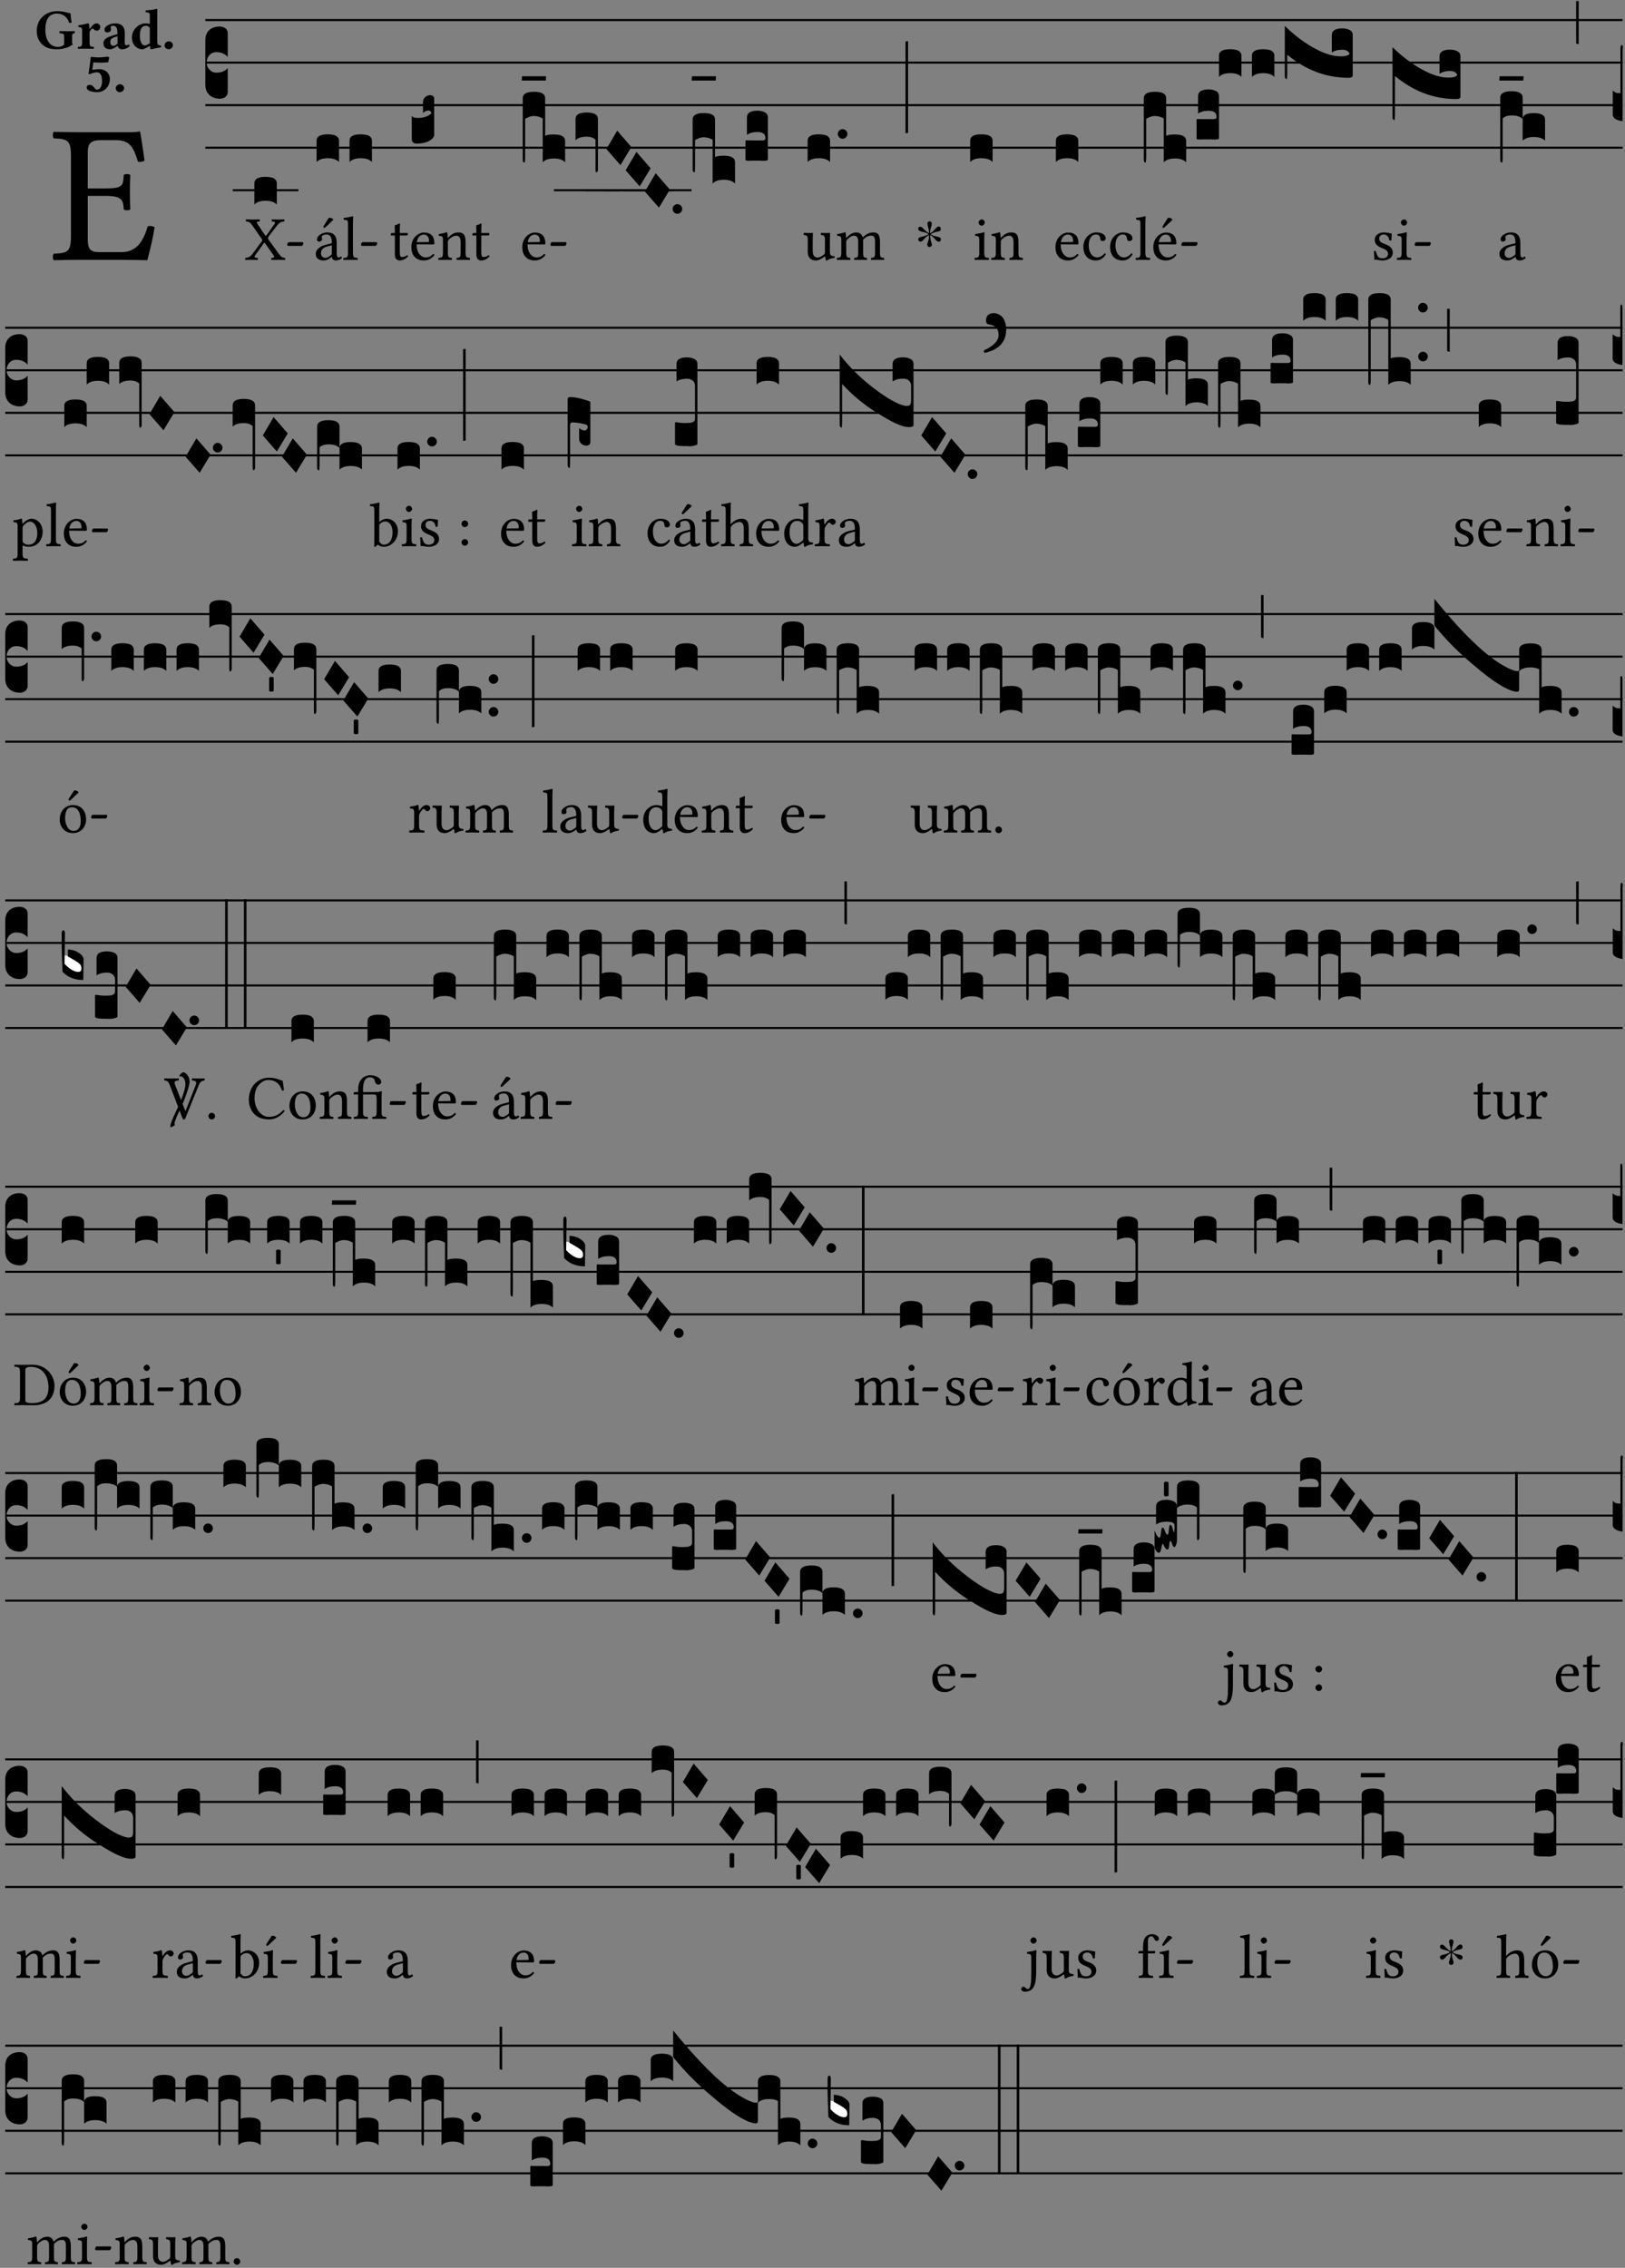 <?xml version="1.0" encoding="UTF-8" standalone="no"?>
<!DOCTYPE svg PUBLIC "-//W3C//DTD SVG 1.1//EN" "http://www.w3.org/Graphics/SVG/1.1/DTD/svg11.dtd">
<svg xmlns="http://www.w3.org/2000/svg" xmlns:xlink="http://www.w3.org/1999/xlink" version="1.1" width="311pt" height="434pt" viewBox="0 0 311 434">
<rect x="0" y="0" width="311" height="434" fill="#808080" stroke="none"/>
<g enable-background="new">
<clipPath id="cp0">
<path transform="matrix(1,0,0,-1,-71,16251)" d="M 0 0 L 453.543 0 L 453.543 16322.79 L 0 16322.79 Z "/>
</clipPath>
<g clip-path="url(#cp0)">
<symbol id="font_1_26">
<path d="M .269 .363 L .178 .363 L .178 .543 C .178 .587 .19 .607 .244 .607 L .319 .607 C .394 .607 .41 .567 .432 .498 C .444 .496 .455 .498 .465 .503 C .46 .544 .445 .64 .443 .648 C .443 .65 .442 .651 .439 .651 C .422 .648 .414 .647 .39 .647 L .135 .647 C .105 .647 .046 .648 .006 .649 C 0 .643 0 .622 .006 .616 C .076 .613 .093 .608 .093 .525 L .093 .124 C .093 .041 .076 .036 .006 .033 C 0 .027 0 .006 .006 0 C .043 .001 .103 .002 .136 .002 L .351 .002 C .399 .002 .479 0 .479 0 C .493 .05 .508 .116 .516 .167 C .506 .173 .494 .175 .481 .172 C .461 .1 .426 .041 .35 .041 L .234 .041 C .192 .041 .178 .057 .178 .104 L .178 .325 L .269 .325 C .354 .325 .357 .302 .36 .257 C .366 .251 .387 .251 .393 .257 C .392 .283 .391 .311 .391 .345 C .391 .373 .392 .407 .393 .431 C .387 .437 .366 .437 .36 .431 C .357 .376 .354 .363 .269 .363 Z "/>
</symbol>
<use xlink:href="#font_1_26" transform="matrix(37.858,0,0,-37.858,10.058,49.8)"/>
<symbol id="font_2_28">
<path d="M .362 .668 C .264 .668 .175 .637 .106 .575 C .039 .515 0 .425 0 .317 C 0 .227 .036 .134 .105 .076 C .168 .022 .247 0 .352 0 C .464 0 .572 .034 .636 .088 C .626 .097 .621 .105 .621 .116 L .621 .233 C .621 .268 .636 .278 .664 .281 C .67 .287 .67 .312 .664 .318 C .636 .317 .589 .316 .551 .316 C .514 .316 .448 .317 .403 .318 C .397 .312 .397 .287 .403 .281 C .455 .277 .481 .273 .481 .233 L .481 .084 C .449 .052 .425 .042 .374 .042 C .205 .042 .151 .205 .151 .337 C .151 .423 .164 .501 .201 .552 C .24 .605 .295 .626 .348 .626 C .478 .626 .544 .549 .569 .463 C .585 .461 .601 .463 .613 .469 C .604 .511 .599 .561 .592 .633 C .54 .633 .487 .668 .362 .668 Z "/>
</symbol>
<symbol id="font_2_53">
<path d="M .208 .27 C .208 .306 .219 .321 .232 .336 C .24 .346 .249 .353 .264 .353 C .273 .353 .284 .344 .292 .334 C .299 .326 .316 .318 .339 .318 C .368 .318 .396 .348 .396 .39 C .396 .416 .366 .446 .33 .446 C .295 .446 .257 .416 .211 .35 L .207 .35 C .205 .38 .2 .429 .2 .429 C .199 .438 .191 .446 .177 .446 C .13 .434 .077 .42 .011 .413 C .009 .407 .011 .388 .013 .382 C .068 .377 .078 .368 .078 .311 L .078 .124 C .078 .041 .067 .039 .006 .034 C 0 .028 0 .006 .006 0 C .048 .001 .09 .002 .143 .002 C .196 .002 .237 .001 .28 0 C .286 .006 .286 .028 .28 .034 C .219 .038 .208 .041 .208 .124 L .208 .27 Z "/>
</symbol>
<symbol id="font_2_42">
<path d="M .251 .059 C .258 .018 .285 0 .329 0 C .384 0 .423 .021 .46 .056 C .458 .068 .454 .076 .442 .084 C .429 .074 .419 .07 .4 .07 C .378 .07 .372 .088 .372 .137 L .374 .281 C .374 .425 .285 .454 .203 .454 C .13 .454 .018 .412 .018 .346 C .018 .318 .03 .296 .069 .296 C .105 .296 .131 .318 .131 .342 C .131 .347 .13 .353 .129 .359 C .127 .369 .125 .379 .127 .389 C .128 .4 .136 .412 .169 .412 C .211 .412 .246 .394 .246 .267 L .179 .246 C .074 .213 0 .184 0 .105 C 0 .036 .038 0 .125 0 C .154 0 .212 .032 .245 .058 L .251 .059 M .246 .228 L .246 .096 C .221 .076 .196 .06 .178 .06 C .135 .06 .12 .089 .12 .12 C .12 .157 .123 .188 .194 .211 L .246 .228 Z "/>
</symbol>
<symbol id="font_2_45">
<path d="M .318 .058 C .32 .034 .322 .017 .322 .017 C .323 .005 .331 0 .345 0 C .382 .01 .442 .024 .511 .033 C .513 .039 .511 .059 .509 .065 C .455 .07 .444 .086 .444 .143 L .444 .593 C .444 .658 .447 .695 .447 .695 C .447 .704 .44 .708 .431 .708 C .394 .696 .314 .685 .243 .682 C .24 .67 .241 .657 .246 .648 C .309 .643 .314 .642 .314 .573 L .314 .443 C .295 .449 .271 .454 .242 .454 C .113 .454 0 .341 0 .208 C 0 .149 .021 .08 .07 .042 C .106 .014 .131 0 .187 0 C .214 0 .288 .044 .309 .058 L .318 .058 M .315 .105 C .294 .088 .241 .066 .229 .066 C .179 .066 .14 .122 .14 .239 C .14 .292 .146 .338 .165 .369 C .182 .396 .209 .412 .239 .412 C .265 .412 .29 .409 .314 .376 L .314 .13 C .314 .122 .314 .113 .315 .105 Z "/>
</symbol>
<symbol id="font_2_f">
<path d="M 0 .068 C 0 .03 .032 0 .072 0 C .112 0 .146 .032 .146 .07 C .146 .109 .114 .139 .074 .139 C .034 .139 0 .107 0 .068 Z "/>
</symbol>
<symbol id="font_2_16">
<path d="M .271 .198 C .271 .1 .236 .044 .181 .044 C .161 .044 .142 .064 .126 .089 C .113 .109 .088 .128 .051 .128 C .015 .128 0 .103 0 .081 C 0 .064 .015 .041 .04 .028 C .079 .008 .139 0 .187 0 C .32 0 .407 .109 .407 .229 C .407 .329 .335 .404 .217 .404 C .186 .404 .123 .397 .099 .391 L .118 .523 C .15 .52 .221 .518 .263 .518 C .299 .518 .317 .52 .378 .524 L .397 .61 L .374 .623 C .301 .616 .264 .61 .204 .61 C .163 .61 .131 .616 .074 .62 L .034 .322 L .047 .314 C .12 .341 .138 .348 .188 .348 C .235 .348 .271 .298 .271 .198 Z "/>
</symbol>
<use xlink:href="#font_2_28" transform="matrix(10.909,0,0,-10.909,7.029,9.426)"/>
<use xlink:href="#font_2_53" transform="matrix(10.909,0,0,-10.909,14.873,9.339)"/>
<use xlink:href="#font_2_42" transform="matrix(10.909,0,0,-10.909,19.804,9.426)"/>
<use xlink:href="#font_2_45" transform="matrix(10.909,0,0,-10.909,25.247,9.426)"/>
<use xlink:href="#font_2_f" transform="matrix(10.909,0,0,-10.909,31.498,9.426)"/>
<use xlink:href="#font_2_16" transform="matrix(10.909,0,0,-10.909,16.58,17.64)"/>
<use xlink:href="#font_2_f" transform="matrix(10.909,0,0,-10.909,22.155,17.64)"/>
<path transform="matrix(1,0,0,-1,39.295,3.841)" stroke-width=".388" stroke-linecap="butt" stroke-miterlimit="10" stroke-linejoin="miter" fill="none" stroke="#000000" d="M 0 0 L 271.249 0 "/>
<path transform="matrix(1,0,0,-1,39.295,11.982)" stroke-width=".388" stroke-linecap="butt" stroke-miterlimit="10" stroke-linejoin="miter" fill="none" stroke="#000000" d="M 0 0 L 271.249 0 "/>
<path transform="matrix(1,0,0,-1,39.295,20.123)" stroke-width=".388" stroke-linecap="butt" stroke-miterlimit="10" stroke-linejoin="miter" fill="none" stroke="#000000" d="M 0 0 L 271.249 0 "/>
<path transform="matrix(1,0,0,-1,39.295,28.263)" stroke-width=".388" stroke-linecap="butt" stroke-miterlimit="10" stroke-linejoin="miter" fill="none" stroke="#000000" d="M 0 0 L 271.249 0 "/>
<symbol id="font_3_d">
<path d="M 0 .106 L 0 .432 C 0 .465 .01 .491 .029 .508 C .048 .526 .075 .535 .108 .535 C .127 .534 .141 .529 .151 .52 C .161 .511 .166 .5 .166 .486 L .166 .31 L .156 .319 C .137 .336 .112 .345 .082 .345 C .054 .345 .033 .332 .019 .306 C .013 .295 .01 .282 .01 .268 C .01 .255 .013 .242 .02 .23 C .027 .219 .035 .21 .046 .203 C .057 .196 .069 .193 .082 .193 C .113 .193 .137 .201 .156 .217 L .166 .227 L .166 .05 C .166 .039 .163 .03 .157 .023 C .152 .015 .145 .009 .136 .006 C .127 .002 .118 0 .108 0 C .075 .001 .048 .01 .029 .029 C .01 .047 0 .073 0 .106 Z "/>
</symbol>
<use xlink:href="#font_3_d" transform="matrix(25.843,0,0,-25.843,39.295,18.895)"/>
<symbol id="font_1_39">
<path d="M .537 .104 L .384 .314 C .374 .327 .368 .337 .368 .347 C .368 .356 .369 .365 .378 .377 L .515 .554 C .55 .599 .581 .612 .626 .616 C .632 .622 .632 .643 .626 .649 C .596 .648 .559 .647 .536 .647 C .513 .647 .471 .648 .431 .649 C .425 .643 .425 .622 .431 .616 C .475 .613 .494 .607 .47 .574 L .347 .399 C .341 .391 .335 .387 .331 .387 C .328 .387 .324 .391 .319 .398 L .209 .562 C .18 .602 .176 .613 .232 .616 C .238 .622 .238 .643 .232 .649 C .195 .648 .158 .647 .118 .647 C .079 .647 .046 .648 .016 .649 C .01 .643 .011 .622 .017 .616 C .059 .613 .078 .608 .119 .549 L .261 .346 C .269 .334 .275 .326 .275 .316 C .275 .31 .271 .301 .265 .293 L .117 .095 C .083 .049 .051 .037 .006 .033 C 0 .027 0 .006 .006 0 C .036 .001 .073 .002 .096 .002 C .119 .002 .161 .001 .201 0 C .207 .006 .207 .027 .201 .033 C .157 .036 .138 .041 .162 .075 L .294 .26 C .3 .268 .306 .274 .309 .274 C .313 .274 .317 .271 .323 .263 L .447 .087 C .475 .047 .479 .036 .423 .033 C .417 .027 .417 .006 .423 0 C .46 .001 .497 .002 .537 .002 C .576 .002 .609 .001 .639 0 C .645 .006 .644 .027 .638 .033 C .596 .036 .579 .046 .537 .104 Z "/>
</symbol>
<symbol id="font_1_e">
<path d="M .231 0 C .244 0 .258 .028 .258 .04 C .258 .05 .254 .06 .244 .06 L .025 .06 C .013 .06 0 .037 0 .019 C 0 .009 .006 0 .015 0 L .231 0 Z "/>
</symbol>
<use xlink:href="#font_1_39" transform="matrix(11.955,0,0,-11.955,46.899,49.749)"/>
<use xlink:href="#font_1_e" transform="matrix(11.955,0,0,-11.955,54.969,47.059)"/>
<path transform="matrix(1,0,0,-1,44.553,36.404)" stroke-width=".388" stroke-linecap="butt" stroke-miterlimit="10" stroke-linejoin="miter" fill="none" stroke="#000000" d="M 0 0 L 12.558 0 "/>
<symbol id="font_3_40">
<path d="M .082 .205 C .101 .205 .116 .203 .128 .2 C .141 .197 .15 .191 .156 .184 C .163 .177 .166 .169 .166 .158 L .166 0 C .148 .019 .12 .028 .083 .028 C .046 .028 .018 .019 0 0 L 0 .158 C 0 .189 .027 .205 .082 .205 Z "/>
</symbol>
<use xlink:href="#font_3_40" transform="matrix(25.843,0,0,-25.843,48.687,39.143)"/>
<symbol id="font_1_a1">
<path d="M .257 .058 C .263 .027 .274 0 .324 0 C .362 0 .398 .017 .419 .037 C .417 .049 .413 .058 .402 .064 C .395 .058 .378 .048 .365 .048 C .336 .048 .335 .087 .335 .133 L .335 .28 C .335 .422 .257 .449 .184 .449 C .102 .449 .019 .395 .019 .338 C .019 .314 .031 .302 .054 .302 C .083 .302 .101 .323 .101 .336 C .101 .343 .1 .35 .098 .354 C .097 .357 .096 .363 .096 .374 C .096 .405 .138 .416 .176 .416 C .21 .416 .257 .399 .257 .286 C .257 .279 .254 .275 .251 .274 L .165 .253 C .069 .229 0 .176 0 .108 C 0 .026 .056 0 .126 0 C .161 0 .191 .008 .235 .042 L .255 .058 L .257 .058 M .257 .243 L .257 .111 C .257 .098 .251 .091 .243 .085 C .217 .064 .183 .041 .155 .041 C .105 .041 .083 .081 .083 .112 C .083 .157 .104 .203 .178 .222 L .257 .243 M .208 .681 L .132 .562 C .124 .549 .121 .545 .121 .534 C .121 .527 .128 .521 .135 .521 C .142 .521 .15 .525 .165 .54 L .28 .649 L .277 .66 C .254 .682 .228 .683 .222 .683 C .217 .683 .211 .682 .208 .681 Z "/>
</symbol>
<symbol id="font_1_4d">
<path d="M .078 .124 C .078 .041 .067 .036 .006 .033 C 0 .027 0 .006 .006 0 C .041 .001 .078 .002 .118 .002 C .158 .002 .196 .001 .229 0 C .235 .006 .235 .027 .229 .033 C .168 .036 .157 .041 .157 .124 L .157 .585 C .157 .65 .161 .69 .161 .69 C .161 .697 .157 .7 .148 .7 C .123 .69 .048 .676 .008 .673 C .006 .665 .008 .649 .014 .643 C .072 .639 .078 .636 .078 .561 L .078 .124 Z "/>
</symbol>
<use xlink:href="#font_1_a1" transform="matrix(11.955,0,0,-11.955,60.435,49.844)"/>
<use xlink:href="#font_1_4d" transform="matrix(11.955,0,0,-11.955,65.672,49.749)"/>
<use xlink:href="#font_1_e" transform="matrix(11.955,0,0,-11.955,69.103,47.059)"/>
<use xlink:href="#font_3_40" transform="matrix(25.843,0,0,-25.843,60.591,31.003)"/>
<use xlink:href="#font_3_40" transform="matrix(25.843,0,0,-25.843,66.897,31.003)"/>
<symbol id="font_1_55">
<path d="M .018 .439 C .004 .439 0 .427 0 .419 L 0 .406 C 0 .401 .001 .4 .005 .4 L .064 .4 L .064 .099 C .064 .028 .095 0 .141 0 C .187 0 .237 .022 .276 .066 C .274 .076 .268 .082 .258 .083 C .232 .063 .202 .055 .176 .055 C .149 .055 .143 .085 .143 .147 L .143 .4 L .247 .4 C .257 .4 .271 .404 .271 .413 L .271 .433 C .271 .437 .268 .439 .263 .439 L .143 .439 L .143 .478 C .143 .543 .147 .583 .147 .583 C .147 .589 .144 .592 .139 .592 C .135 .592 .126 .588 .117 .583 C .106 .577 .096 .572 .083 .569 C .071 .565 .061 .562 .061 .555 C .061 .543 .064 .55 .064 .439 L .018 .439 Z "/>
</symbol>
<symbol id="font_1_46">
<path d="M .349 .103 C .312 .065 .283 .049 .225 .049 C .189 .049 .147 .07 .116 .121 C .096 .154 .084 .2 .084 .258 L .35 .256 C .362 .256 .369 .262 .369 .273 C .369 .357 .339 .447 .2 .447 C .113 .447 0 .364 0 .212 C 0 .156 .014 .102 .047 .064 C .081 .024 .128 0 .2 0 C .276 0 .33 .035 .37 .087 C .367 .097 .361 .102 .349 .103 M .087 .292 C .106 .405 .176 .414 .2 .414 C .238 .414 .283 .393 .283 .309 C .283 .3 .279 .295 .268 .295 L .087 .292 Z "/>
</symbol>
<symbol id="font_1_4f">
<path d="M .164 .36 C .158 .353 .152 .351 .152 .36 C .151 .387 .149 .426 .144 .436 C .142 .441 .14 .444 .132 .444 C .104 .433 .078 .424 .009 .415 C .007 .409 .009 .393 .011 .387 C .065 .382 .076 .377 .076 .319 L .076 .124 C .076 .042 .066 .038 .006 .033 C 0 .027 0 .006 .006 0 C .036 .001 .076 .002 .116 .002 C .156 .002 .186 .001 .216 0 C .222 .006 .222 .027 .216 .033 C .165 .038 .155 .042 .155 .124 L .155 .288 C .155 .309 .164 .321 .172 .33 C .21 .367 .255 .389 .294 .389 C .314 .389 .335 .376 .347 .353 C .357 .333 .359 .306 .359 .276 L .359 .124 C .359 .042 .349 .038 .297 .033 C .292 .027 .292 .006 .297 0 C .327 .001 .359 .002 .399 .002 C .439 .002 .475 .001 .505 0 C .51 .006 .51 .027 .505 .033 C .449 .038 .438 .042 .438 .124 L .438 .273 C .438 .328 .434 .376 .411 .407 C .394 .429 .363 .441 .328 .441 C .279 .441 .223 .428 .164 .36 Z "/>
</symbol>
<use xlink:href="#font_1_55" transform="matrix(11.955,0,0,-11.955,74.803,49.844)"/>
<use xlink:href="#font_1_46" transform="matrix(11.955,0,0,-11.955,78.724,49.844)"/>
<use xlink:href="#font_1_4f" transform="matrix(11.955,0,0,-11.955,83.865,49.749)"/>
<use xlink:href="#font_1_55" transform="matrix(11.955,0,0,-11.955,90.404,49.844)"/>
<symbol id="font_3_109">
<path d="M .045 0 L .035 0 C .012 0 0 .011 0 .032 L 0 .206 C .006 .195 .02 .19 .043 .19 C .09 .19 .124 .202 .146 .225 C .141 .238 .135 .245 .126 .245 C .107 .244 .093 .238 .083 .226 L .083 .309 C .083 .317 .085 .325 .09 .332 C .095 .34 .101 .346 .109 .351 C .118 .356 .127 .358 .136 .358 C .145 .358 .153 .356 .158 .351 C .163 .346 .166 .34 .166 .333 L .166 .057 C .149 .022 .109 .003 .045 0 Z "/>
</symbol>
<use xlink:href="#font_3_109" transform="matrix(25.843,0,0,-25.843,78.809,27.475)"/>
<use xlink:href="#font_1_46" transform="matrix(11.955,0,0,-11.955,99.955,49.844)"/>
<use xlink:href="#font_1_e" transform="matrix(11.955,0,0,-11.955,105.335,47.059)"/>
<symbol id="font_3_1b4">
<path d="M 0 .021 L 0 .476 C 0 .508 .028 .524 .084 .524 C .139 .524 .166 .508 .166 .476 L .166 .198 C .179 .205 .2 .208 .23 .208 C .286 .208 .314 .192 .314 .16 L .314 .002 C .296 .021 .268 .03 .231 .03 C .194 .03 .166 .021 .148 .002 L .148 .325 C .144 .328 .14 .331 .135 .333 C .13 .335 .125 .337 .12 .339 C .115 .34 .109 .342 .102 .343 C .096 .344 .09 .344 .083 .345 C .071 .345 .058 .342 .045 .337 C .032 .332 .023 .327 .018 .323 L .018 .047 C .018 .035 .018 .026 .017 .02 C .017 .014 .017 .01 .016 .007 C .016 .004 .016 .002 .015 .001 C .014 0 .013 0 .011 0 C .008 .001 .006 .002 .004 .004 C .003 .005 .002 .008 .001 .011 C 0 .014 0 .017 0 .021 Z "/>
</symbol>
<symbol id="font_3_73">
<path d="M .002 .032 L .18 .032 L .178 0 L 0 0 L .002 .032 Z "/>
</symbol>
<use xlink:href="#font_3_1b4" transform="matrix(25.843,0,0,-25.843,100.04,31.106)"/>
<use xlink:href="#font_3_73" transform="matrix(25.843,0,0,-25.843,99.859,15.421)"/>
<path transform="matrix(1,0,0,-1,106.014,36.404)" stroke-width=".388" stroke-linecap="butt" stroke-miterlimit="10" stroke-linejoin="miter" fill="none" stroke="#000000" d="M 0 0 L 12.558 0 "/>
<symbol id="font_3_f2">
<path d="M 0 .395 C 0 .411 .007 .423 .02 .431 C .034 .439 .055 .443 .083 .443 C .138 .443 .166 .427 .166 .395 L .166 .021 C .166 .009 .162 .002 .155 0 C .153 0 .152 0 .151 .001 C .15 .002 .15 .004 .149 .007 C .149 .01 .149 .014 .148 .02 C .148 .026 .148 .035 .148 .047 L .148 .242 C .131 .257 .11 .264 .083 .264 C .045 .264 .017 .255 0 .238 L 0 .395 Z "/>
</symbol>
<use xlink:href="#font_3_f2" transform="matrix(25.843,0,0,-25.843,110.148,32.98)"/>
<path transform="matrix(1,0,0,-1,111.92,36.404)" stroke-width=".388" stroke-linecap="butt" stroke-miterlimit="10" stroke-linejoin="miter" fill="none" stroke="#000000" d="M 0 0 L 13.049 0 "/>
<symbol id="font_3_1a">
<path d="M 0 .119 L .08 .255 L .185 .134 L .104 0 L 0 .119 Z "/>
</symbol>
<use xlink:href="#font_3_1a" transform="matrix(25.843,0,0,-25.843,116.055,31.597)"/>
<path transform="matrix(1,0,0,-1,115.605,36.404)" stroke-width=".388" stroke-linecap="butt" stroke-miterlimit="10" stroke-linejoin="miter" fill="none" stroke="#000000" d="M 0 0 L 13.049 0 "/>
<use xlink:href="#font_3_1a" transform="matrix(25.843,0,0,-25.843,119.739,35.666)"/>
<path transform="matrix(1,0,0,-1,119.29,36.404)" stroke-width=".388" stroke-linecap="butt" stroke-miterlimit="10" stroke-linejoin="miter" fill="none" stroke="#000000" d="M 0 0 L 13.049 0 "/>
<symbol id="font_3_b">
<path d="M .06 .01 C .053 .003 .044 0 .035 0 C .026 0 .018 .003 .011 .01 C .004 .017 0 .025 0 .035 C 0 .046 .004 .054 .011 .061 C .018 .068 .026 .071 .035 .071 C .044 .071 .053 .068 .06 .061 C .067 .054 .071 .046 .071 .035 C .071 .025 .067 .017 .06 .01 Z "/>
</symbol>
<symbol id="font_3_1af">
<path d="M 0 .104 L 0 .474 C 0 .506 .028 .522 .084 .522 C .139 .522 .166 .506 .166 .474 L .166 .196 C .179 .203 .2 .206 .23 .206 C .286 .206 .314 .19 .314 .158 L .314 0 C .296 .019 .268 .028 .231 .028 C .194 .028 .166 .019 .148 0 L .148 .323 C .144 .326 .14 .329 .135 .331 C .13 .333 .125 .335 .12 .337 C .115 .338 .109 .34 .102 .341 C .096 .342 .09 .342 .083 .343 C .071 .343 .058 .34 .045 .335 C .032 .33 .023 .325 .018 .321 L .018 .13 C .018 .118 .018 .109 .017 .103 C .017 .097 .017 .093 .016 .09 C .016 .087 .016 .085 .015 .084 C .014 .083 .013 .083 .011 .083 C .008 .084 .005 .086 .003 .09 C .001 .093 0 .098 0 .104 Z "/>
</symbol>
<symbol id="font_3_104">
<path d="M .131 0 C .126 0 .118 0 .107 .001 C .096 .001 .087 .001 .078 .001 C .07 .001 .06 .001 .049 .001 C .038 0 .031 0 .028 0 C .016 0 .008 .001 .005 .002 C .002 .003 0 .005 0 .009 L 0 .143 C 0 .149 .002 .152 .006 .152 L .01 .152 C .015 .151 .036 .151 .075 .151 L .109 .151 C .12 .151 .128 .151 .132 .151 C .137 .152 .14 .153 .143 .155 C .146 .158 .148 .162 .148 .168 C .148 .198 .128 .213 .089 .213 C .057 .213 .031 .206 .011 .192 L .011 .321 C .011 .354 .037 .371 .089 .371 C .11 .371 .128 .367 .143 .359 C .158 .352 .166 .339 .166 .321 L .166 .01 C .166 .008 .165 .006 .164 .005 C .163 .004 .161 .003 .158 .002 C .155 .001 .151 .001 .146 .001 C .142 0 .137 0 .131 0 Z "/>
</symbol>
<use xlink:href="#font_3_1a" transform="matrix(25.843,0,0,-25.843,123.424,39.738)"/>
<use xlink:href="#font_3_b" transform="matrix(25.843,0,0,-25.843,128.731,40.909)"/>
<use xlink:href="#font_3_1af" transform="matrix(25.843,0,0,-25.843,132.559,35.125)"/>
<use xlink:href="#font_3_73" transform="matrix(25.843,0,0,-25.843,132.378,15.421)"/>
<use xlink:href="#font_3_104" transform="matrix(25.843,0,0,-25.843,142.667,30.77)"/>
<symbol id="font_1_56">
<path d="M .197 .003 C .236 .003 .283 .023 .332 .063 C .337 .067 .346 .069 .347 .062 C .35 .037 .358 .003 .358 .003 C .366 0 .371 .001 .377 .003 C .399 .021 .434 .036 .495 .043 C .501 .049 .501 .064 .495 .07 C .431 .075 .422 .094 .422 .143 L .422 .335 C .422 .365 .426 .438 .426 .438 C .426 .441 .423 .444 .418 .444 C .413 .443 .398 .442 .383 .442 C .351 .442 .315 .443 .281 .444 C .275 .438 .275 .417 .281 .411 C .33 .408 .343 .396 .343 .33 L .343 .137 C .343 .118 .341 .11 .327 .098 C .29 .066 .252 .05 .227 .05 C .197 .05 .147 .064 .147 .153 L .147 .335 C .147 .365 .151 .438 .151 .438 C .151 .441 .148 .444 .143 .444 C .138 .443 .123 .442 .108 .442 C .076 .442 .04 .443 .006 .444 C 0 .438 0 .417 .006 .411 C .054 .407 .068 .396 .068 .331 L .068 .139 C .068 .07 .098 .003 .197 .003 Z "/>
</symbol>
<symbol id="font_1_4e">
<path d="M .15 .36 C .149 .39 .147 .426 .142 .436 C .14 .441 .138 .444 .13 .444 C .102 .433 .076 .424 .007 .415 C .005 .409 .007 .393 .009 .387 C .063 .382 .074 .377 .074 .319 L .074 .124 C .074 .042 .061 .037 .006 .033 C 0 .027 0 .006 .006 0 C .036 .001 .074 .002 .114 .002 C .154 .002 .185 .001 .215 0 C .221 .006 .221 .027 .215 .033 C .164 .038 .153 .042 .153 .124 L .153 .288 C .153 .309 .162 .321 .17 .33 C .21 .369 .247 .389 .278 .389 C .316 .389 .344 .365 .344 .298 L .344 .124 C .344 .042 .336 .037 .282 .033 C .277 .027 .277 .006 .282 0 C .307 .001 .344 .002 .384 .002 C .424 .002 .457 .001 .482 0 C .487 .006 .487 .027 .482 .033 C .432 .037 .423 .042 .423 .124 L .423 .283 C .423 .297 .423 .311 .422 .323 C .47 .376 .515 .389 .554 .389 C .592 .389 .614 .367 .614 .3 L .614 .124 C .614 .042 .604 .037 .552 .033 C .547 .027 .547 .006 .552 0 C .577 .001 .614 .002 .654 .002 C .694 .002 .729 .001 .757 0 C .762 .006 .762 .027 .757 .033 C .702 .037 .693 .042 .693 .124 L .693 .282 C .693 .371 .678 .441 .59 .441 C .539 .441 .477 .422 .425 .367 C .422 .364 .416 .359 .414 .368 C .405 .409 .366 .441 .314 .441 C .256 .441 .204 .407 .162 .36 C .157 .355 .151 .348 .15 .36 Z "/>
</symbol>
<use xlink:href="#font_1_56" transform="matrix(11.955,0,0,-11.955,153.782,49.88)"/>
<use xlink:href="#font_1_4e" transform="matrix(11.955,0,0,-11.955,160.13,49.749)"/>
<use xlink:href="#font_3_40" transform="matrix(25.843,0,0,-25.843,154.572,31.003)"/>
<use xlink:href="#font_3_b" transform="matrix(25.843,0,0,-25.843,160.344,26.552)"/>
<symbol id="font_4_25">
<path d="M .172 .184 L .172 .191 C .145 .174 .128 .162 .12 .155 C .113 .149 .099 .134 .078 .11 C .064 .094 .05 .086 .036 .086 C .014 .089 .002 .101 0 .121 C 0 .14 .013 .154 .039 .161 C .046 .163 .053 .165 .062 .166 C .097 .173 .128 .184 .154 .199 C .157 .201 .161 .203 .165 .206 L .154 .213 C .135 .226 .107 .236 .068 .243 C .024 .251 .001 .267 0 .29 C 0 .307 .008 .319 .023 .324 C .027 .325 .031 .326 .034 .326 C .048 .326 .064 .315 .082 .294 C .11 .263 .139 .24 .168 .223 L .172 .221 L .172 .234 C .172 .261 .167 .292 .157 .325 C .15 .348 .147 .365 .147 .376 C .147 .393 .155 .404 .171 .409 C .174 .41 .178 .411 .182 .411 C .199 .411 .21 .403 .216 .387 C .217 .383 .218 .379 .218 .374 C .218 .365 .215 .349 .208 .328 C .197 .296 .191 .268 .191 .245 L .191 .219 L .198 .223 C .221 .236 .245 .257 .27 .287 C .293 .314 .312 .328 .326 .328 C .345 .328 .356 .319 .361 .301 C .362 .297 .362 .293 .362 .289 C .362 .27 .352 .257 .331 .251 C .325 .25 .318 .248 .311 .247 C .277 .242 .244 .23 .213 .213 L .199 .205 L .207 .2 C .234 .183 .267 .172 .304 .166 C .338 .161 .357 .15 .362 .134 L .363 .122 C .363 .101 .354 .089 .336 .086 L .328 .085 C .311 .085 .291 .099 .268 .128 C .242 .159 .219 .179 .198 .188 L .191 .191 L .191 .184 C .191 .145 .198 .108 .211 .072 C .216 .058 .219 .047 .219 .04 C .219 .023 .211 .01 .195 .003 C .19 .001 .185 0 .18 0 C .165 0 .154 .008 .148 .023 C .146 .028 .145 .032 .145 .037 C .145 .049 .149 .064 .156 .083 C .167 .113 .173 .138 .173 .158 L .173 .167 L .172 .184 Z "/>
</symbol>
<use xlink:href="#font_4_25" transform="matrix(11.955,0,0,-11.955,175.733,47.274)"/>
<symbol id="font_3_34">
<path d="M .019 .682 L .019 .003 C .009 .002 .003 .001 0 0 L 0 .679 C .003 .681 .01 .682 .019 .682 Z "/>
</symbol>
<use xlink:href="#font_3_34" transform="matrix(25.843,0,0,-25.843,173.304,25.511)"/>
<symbol id="font_1_4a">
<path d="M .157 .124 L .157 .323 C .157 .373 .161 .437 .161 .437 C .161 .441 .156 .444 .148 .444 C .12 .433 .08 .424 .011 .415 C .009 .409 .011 .393 .013 .387 C .068 .382 .078 .376 .078 .319 L .078 .124 C .078 .041 .067 .038 .006 .033 C 0 .027 0 .006 .006 0 C .039 .001 .078 .002 .118 .002 C .158 .002 .196 .001 .229 0 C .235 .006 .235 .027 .229 .033 C .168 .037 .157 .041 .157 .124 M .066 .601 C .066 .575 .09 .549 .114 .549 C .142 .549 .166 .576 .166 .597 C .166 .621 .145 .649 .118 .649 C .094 .649 .066 .625 .066 .601 Z "/>
</symbol>
<use xlink:href="#font_1_4a" transform="matrix(11.955,0,0,-11.955,186.489,49.749)"/>
<use xlink:href="#font_1_4f" transform="matrix(11.955,0,0,-11.955,189.681,49.749)"/>
<use xlink:href="#font_3_40" transform="matrix(25.843,0,0,-25.843,185.677,31.003)"/>
<use xlink:href="#font_1_46" transform="matrix(11.955,0,0,-11.955,201.994,49.844)"/>
<use xlink:href="#font_3_40" transform="matrix(25.843,0,0,-25.843,202.079,31.003)"/>
<symbol id="font_1_44">
<path d="M .361 .101 C .357 .11 .349 .114 .34 .115 C .306 .071 .263 .049 .22 .049 C .147 .049 .086 .123 .086 .24 C .086 .35 .134 .416 .2 .416 C .259 .416 .267 .381 .271 .346 C .274 .319 .288 .31 .309 .31 C .33 .31 .358 .323 .358 .354 C .358 .409 .301 .449 .205 .449 C .106 .449 0 .36 0 .218 C 0 .089 .072 0 .198 0 C .258 0 .311 .019 .361 .101 Z "/>
</symbol>
<symbol id="font_1_a9">
<path d="M .349 .103 C .312 .065 .283 .049 .225 .049 C .189 .049 .147 .07 .116 .121 C .096 .154 .084 .2 .084 .258 L .35 .256 C .362 .256 .369 .262 .369 .273 C .369 .357 .339 .447 .2 .447 C .113 .447 0 .364 0 .212 C 0 .156 .014 .102 .047 .064 C .081 .024 .128 0 .2 0 C .276 0 .33 .035 .37 .087 C .367 .097 .361 .102 .349 .103 M .087 .292 C .106 .405 .176 .414 .2 .414 C .238 .414 .283 .393 .283 .309 C .283 .3 .279 .295 .268 .295 L .087 .292 M .233 .681 L .157 .562 C .149 .549 .146 .545 .146 .534 C .146 .527 .153 .521 .16 .521 C .167 .521 .175 .525 .19 .54 L .305 .649 L .302 .66 C .279 .682 .253 .683 .247 .683 C .242 .683 .236 .682 .233 .681 Z "/>
</symbol>
<use xlink:href="#font_1_44" transform="matrix(11.955,0,0,-11.955,207.338,49.844)"/>
<use xlink:href="#font_1_44" transform="matrix(11.955,0,0,-11.955,212.455,49.844)"/>
<use xlink:href="#font_1_4d" transform="matrix(11.955,0,0,-11.955,217.333,49.749)"/>
<use xlink:href="#font_1_a9" transform="matrix(11.955,0,0,-11.955,220.728,49.844)"/>
<use xlink:href="#font_1_e" transform="matrix(11.955,0,0,-11.955,226.108,47.059)"/>
<symbol id="font_3_744">
<path d="M .426 .217 C .394 .217 .368 .21 .348 .196 L .348 .325 C .348 .358 .374 .375 .426 .375 C .447 .375 .465 .371 .48 .363 C .495 .356 .503 .343 .503 .325 L .503 .027 C .503 .015 .493 .009 .472 .009 C .307 .009 .155 .066 .018 .18 L .018 .047 C .018 .035 .018 .026 .017 .02 C .017 .014 .017 .01 .016 .007 C .016 .004 .016 .002 .015 .001 C .014 0 .013 0 .011 0 C .008 .001 .005 .003 .003 .007 C .001 .01 0 .015 0 .021 L 0 .393 C .073 .322 .149 .265 .23 .222 C .3 .185 .362 .167 .416 .168 C .451 .168 .473 .175 .48 .188 C .471 .207 .453 .217 .426 .217 Z "/>
</symbol>
<use xlink:href="#font_3_1b4" transform="matrix(25.843,0,0,-25.843,218.9,31.106)"/>
<use xlink:href="#font_3_104" transform="matrix(25.843,0,0,-25.843,229.008,26.7)"/>
<use xlink:href="#font_3_40" transform="matrix(25.843,0,0,-25.843,233.298,14.721)"/>
<use xlink:href="#font_3_40" transform="matrix(25.843,0,0,-25.843,239.604,14.721)"/>
<use xlink:href="#font_3_744" transform="matrix(25.843,0,0,-25.843,245.893,15.122)"/>
<symbol id="font_1_54">
<path d="M 0 .148 C .004 .099 .007 .052 .007 .01 C .017 .012 .027 .013 .032 .013 C .039 .013 .045 .013 .052 .011 C .079 .004 .106 0 .143 0 C .199 0 .302 .027 .302 .126 C .302 .194 .253 .234 .185 .259 C .125 .282 .085 .297 .085 .352 C .085 .393 .121 .416 .155 .416 C .177 .416 .235 .408 .248 .323 C .254 .317 .274 .318 .28 .324 C .283 .36 .285 .397 .286 .43 C .255 .435 .207 .449 .155 .449 C .081 .449 .014 .401 .014 .337 C .014 .264 .047 .233 .124 .201 C .207 .167 .226 .146 .226 .103 C .226 .054 .178 .033 .141 .033 C .102 .033 .08 .046 .07 .057 C .048 .08 .037 .124 .031 .149 C .025 .155 .006 .154 0 .148 Z "/>
</symbol>
<use xlink:href="#font_1_54" transform="matrix(11.955,0,0,-11.955,262.944,49.844)"/>
<use xlink:href="#font_1_4a" transform="matrix(11.955,0,0,-11.955,267.319,49.749)"/>
<use xlink:href="#font_1_e" transform="matrix(11.955,0,0,-11.955,270.751,47.059)"/>
<symbol id="font_3_75d">
<path d="M .426 .363 C .394 .363 .368 .356 .348 .342 L .348 .471 C .348 .504 .374 .521 .426 .521 C .447 .521 .465 .517 .48 .509 C .495 .502 .503 .489 .503 .471 L .503 .173 C .503 .161 .493 .155 .472 .155 C .307 .155 .155 .212 .018 .326 L .018 .047 C .018 .035 .018 .026 .017 .02 C .017 .014 .017 .01 .016 .007 C .016 .004 .016 .002 .015 .001 C .014 0 .013 0 .011 0 C .008 .001 .006 .002 .004 .004 C .003 .005 .002 .008 .001 .011 C 0 .014 0 .017 0 .021 L 0 .539 C .073 .468 .149 .411 .23 .368 C .3 .331 .362 .313 .416 .314 C .451 .314 .473 .321 .48 .334 C .471 .353 .453 .363 .426 .363 Z "/>
</symbol>
<use xlink:href="#font_3_75d" transform="matrix(25.843,0,0,-25.843,266.507,22.965)"/>
<symbol id="font_1_42">
<path d="M .257 .058 C .263 .027 .274 0 .324 0 C .362 0 .398 .017 .419 .037 C .417 .049 .413 .058 .402 .064 C .395 .058 .378 .048 .365 .048 C .336 .048 .335 .087 .335 .133 L .335 .28 C .335 .422 .257 .449 .184 .449 C .102 .449 .019 .395 .019 .338 C .019 .314 .031 .302 .054 .302 C .083 .302 .101 .323 .101 .336 C .101 .343 .1 .35 .098 .354 C .097 .357 .096 .363 .096 .374 C .096 .405 .138 .416 .176 .416 C .21 .416 .257 .399 .257 .286 C .257 .279 .254 .275 .251 .274 L .165 .253 C .069 .229 0 .176 0 .108 C 0 .026 .056 0 .126 0 C .161 0 .191 .008 .235 .042 L .255 .058 L .257 .058 M .257 .243 L .257 .111 C .257 .098 .251 .091 .243 .085 C .217 .064 .183 .041 .155 .041 C .105 .041 .083 .081 .083 .112 C .083 .157 .104 .203 .178 .222 L .257 .243 Z "/>
</symbol>
<use xlink:href="#font_1_42" transform="matrix(11.955,0,0,-11.955,286.964,49.844)"/>
<symbol id="font_3_1b3">
<path d="M 0 .021 L 0 .48 C 0 .512 .028 .528 .084 .528 C .112 .528 .133 .524 .146 .516 C .159 .508 .166 .496 .166 .48 L .166 .326 C .17 .353 .197 .366 .248 .366 C .304 .366 .332 .35 .332 .319 L .332 .162 C .314 .18 .286 .189 .249 .189 C .212 .189 .184 .18 .166 .162 L .166 .323 C .149 .34 .121 .349 .083 .349 C .056 .349 .035 .342 .018 .327 L .018 .047 C .018 .035 .018 .026 .017 .02 C .017 .014 .017 .01 .016 .007 C .016 .004 .016 .002 .015 .001 C .014 0 .013 0 .011 0 C .008 .001 .006 .002 .004 .004 C .003 .005 .002 .008 .001 .011 C 0 .014 0 .017 0 .021 Z "/>
</symbol>
<symbol id="font_3_7f">
<path d="M .002 .032 L .18 .032 L .178 0 L 0 0 L .002 .032 Z "/>
</symbol>
<symbol id="font_3_2a">
<path d="M 0 .319 L .019 .319 L .019 0 C .01 .001 .003 .003 0 .007 L 0 .319 Z "/>
</symbol>
<symbol id="font_3_14">
<path d="M 0 .049 L 0 .228 C .006 .223 .011 .218 .016 .215 C .021 .212 .027 .21 .033 .209 C .04 .208 .048 .208 .057 .208 L .057 .535 C .057 .554 .06 .564 .065 .564 L .066 .564 C .072 .564 .075 .559 .075 .548 C .075 .543 .074 .537 .073 .53 L .073 0 C .024 .007 0 .024 0 .049 Z "/>
</symbol>
<use xlink:href="#font_3_1b3" transform="matrix(25.843,0,0,-25.843,287.121,31.106)"/>
<use xlink:href="#font_3_7f" transform="matrix(25.843,0,0,-25.843,286.94,15.421)"/>
<use xlink:href="#font_3_2a" transform="matrix(25.843,0,0,-25.843,301.646,8.454)"/>
<use xlink:href="#font_3_14" transform="matrix(25.843,0,0,-25.843,308.657,23.198)"/>
<path transform="matrix(1,0,0,-1,1,62.722)" stroke-width=".388" stroke-linecap="butt" stroke-miterlimit="10" stroke-linejoin="miter" fill="none" stroke="#000000" d="M 0 0 L 309.543 0 "/>
<path transform="matrix(1,0,0,-1,1,70.862)" stroke-width=".388" stroke-linecap="butt" stroke-miterlimit="10" stroke-linejoin="miter" fill="none" stroke="#000000" d="M 0 0 L 309.543 0 "/>
<path transform="matrix(1,0,0,-1,1,79.003)" stroke-width=".388" stroke-linecap="butt" stroke-miterlimit="10" stroke-linejoin="miter" fill="none" stroke="#000000" d="M 0 0 L 309.543 0 "/>
<path transform="matrix(1,0,0,-1,1,87.143)" stroke-width=".388" stroke-linecap="butt" stroke-miterlimit="10" stroke-linejoin="miter" fill="none" stroke="#000000" d="M 0 0 L 309.543 0 "/>
<use xlink:href="#font_3_d" transform="matrix(25.843,0,0,-25.843,1,77.775)"/>
<symbol id="font_1_51">
<path d="M .154 .602 C .153 .632 .151 .658 .146 .668 C .144 .673 .142 .676 .134 .676 C .106 .665 .08 .656 .011 .647 C .009 .641 .011 .625 .013 .619 C .067 .614 .078 .609 .078 .551 L .078 .124 C .078 .041 .067 .036 .006 .033 C 0 .027 0 .006 .006 0 C .041 .001 .078 .002 .118 .002 C .158 .002 .206 .001 .239 0 C .245 .006 .245 .027 .239 .033 C .168 .037 .157 .041 .157 .124 L .157 .232 C .157 .245 .161 .244 .171 .24 C .196 .23 .226 .224 .258 .224 C .314 .224 .364 .241 .405 .28 C .452 .326 .479 .388 .479 .469 C .479 .575 .404 .673 .302 .673 C .256 .673 .205 .643 .165 .598 C .159 .592 .155 .592 .154 .602 M .173 .565 C .199 .597 .245 .627 .274 .627 C .338 .627 .393 .555 .393 .442 C .393 .36 .364 .258 .252 .258 C .234 .258 .199 .263 .181 .279 C .161 .297 .157 .303 .157 .339 L .157 .521 C .157 .542 .161 .551 .173 .565 Z "/>
</symbol>
<use xlink:href="#font_1_51" transform="matrix(11.955,0,0,-11.955,2.441,107.317)"/>
<use xlink:href="#font_1_4d" transform="matrix(11.955,0,0,-11.955,8.825,104.543)"/>
<use xlink:href="#font_1_46" transform="matrix(11.955,0,0,-11.955,12.22,104.639)"/>
<use xlink:href="#font_1_e" transform="matrix(11.955,0,0,-11.955,17.6,101.854)"/>
<symbol id="font_3_f3">
<path d="M 0 .48 C 0 .496 .007 .508 .02 .516 C .034 .524 .055 .528 .083 .528 C .138 .528 .166 .512 .166 .48 L .166 .021 C .166 .009 .162 .002 .155 0 C .153 0 .152 0 .151 .001 C .15 .002 .15 .004 .149 .007 C .149 .01 .149 .014 .148 .02 C .148 .026 .148 .035 .148 .047 L .148 .327 C .131 .342 .11 .349 .083 .349 C .045 .349 .017 .34 0 .323 L 0 .48 Z "/>
</symbol>
<symbol id="font_3_1b8">
<path d="M 0 .021 L 0 .323 C 0 .355 .028 .371 .084 .371 C .112 .371 .133 .367 .146 .359 C .159 .351 .166 .339 .166 .323 L .166 .169 C .17 .196 .197 .209 .248 .209 C .304 .209 .332 .193 .332 .162 L .332 .005 C .314 .023 .286 .032 .249 .032 C .212 .032 .184 .023 .166 .005 L .166 .166 C .149 .183 .121 .192 .083 .192 C .056 .192 .035 .185 .018 .17 L .018 .047 C .018 .036 .018 .027 .017 .021 C .017 .015 .017 .01 .016 .007 C .016 .004 .016 .002 .015 .001 C .014 0 .013 0 .011 0 C .008 .001 .006 .002 .004 .004 C .003 .006 .002 .008 .001 .011 C 0 .014 0 .017 0 .021 Z "/>
</symbol>
<use xlink:href="#font_3_40" transform="matrix(25.843,0,0,-25.843,12.305,81.742)"/>
<use xlink:href="#font_3_40" transform="matrix(25.843,0,0,-25.843,16.595,73.601)"/>
<use xlink:href="#font_3_f3" transform="matrix(25.843,0,0,-25.843,22.823,81.845)"/>
<use xlink:href="#font_3_1a" transform="matrix(25.843,0,0,-25.843,28.6,82.336)"/>
<use xlink:href="#font_3_1a" transform="matrix(25.843,0,0,-25.843,35.522,90.477)"/>
<use xlink:href="#font_3_b" transform="matrix(25.843,0,0,-25.843,40.746,86.594)"/>
<use xlink:href="#font_3_f3" transform="matrix(25.843,0,0,-25.843,44.528,89.986)"/>
<use xlink:href="#font_3_1a" transform="matrix(25.843,0,0,-25.843,50.296,86.407)"/>
<use xlink:href="#font_3_1a" transform="matrix(25.843,0,0,-25.843,53.962,90.477)"/>
<use xlink:href="#font_3_1b8" transform="matrix(25.843,0,0,-25.843,60.69,89.999)"/>
<symbol id="font_1_43">
<path d="M .161 .406 C .155 .4 .151 .402 .151 .411 L .151 .595 C .151 .66 .155 .7 .155 .7 C .155 .707 .151 .71 .142 .71 C .117 .7 .042 .686 .002 .683 C 0 .675 .002 .659 .008 .653 C .011 .653 .014 .653 .017 .653 C .061 .65 .072 .65 .072 .571 L .072 .083 C .072 .044 .071 .026 .068 .012 C .073 .004 .078 0 .09 0 C .096 .006 .106 .015 .114 .024 C .124 .036 .13 .036 .141 .027 C .164 .008 .194 .002 .229 .002 C .331 .002 .45 .095 .45 .254 C .45 .376 .36 .451 .273 .451 C .23 .451 .192 .434 .161 .406 M .168 .375 C .194 .398 .224 .407 .253 .407 C .314 .407 .364 .333 .364 .236 C .364 .122 .318 .036 .223 .036 C .192 .036 .171 .058 .151 .083 L .151 .333 C .151 .354 .155 .364 .168 .375 Z "/>
</symbol>
<symbol id="font_1_1b">
<path d="M 0 .053 C 0 .024 .024 0 .053 0 C .082 0 .106 .024 .106 .053 C .106 .082 .082 .106 .053 .106 C .024 .106 0 .082 0 .053 M 0 .351 C 0 .322 .024 .298 .053 .298 C .082 .298 .106 .322 .106 .351 C .106 .38 .082 .404 .053 .404 C .024 .404 0 .38 0 .351 Z "/>
</symbol>
<use xlink:href="#font_1_43" transform="matrix(11.955,0,0,-11.955,70.777,104.663)"/>
<use xlink:href="#font_1_4a" transform="matrix(11.955,0,0,-11.955,76.886,104.543)"/>
<use xlink:href="#font_1_54" transform="matrix(11.955,0,0,-11.955,80.413,104.639)"/>
<use xlink:href="#font_1_1b" transform="matrix(11.955,0,0,-11.955,88.327,104.436)"/>
<use xlink:href="#font_3_40" transform="matrix(25.843,0,0,-25.843,76.073,89.882)"/>
<use xlink:href="#font_3_b" transform="matrix(25.843,0,0,-25.843,81.763,85.431)"/>
<use xlink:href="#font_3_34" transform="matrix(25.843,0,0,-25.843,88.626,84.391)"/>
<use xlink:href="#font_1_46" transform="matrix(11.955,0,0,-11.955,95.896,104.639)"/>
<use xlink:href="#font_1_55" transform="matrix(11.955,0,0,-11.955,101.097,104.639)"/>
<use xlink:href="#font_3_40" transform="matrix(25.843,0,0,-25.843,95.981,89.882)"/>
<use xlink:href="#font_1_4a" transform="matrix(11.955,0,0,-11.955,109.456,104.543)"/>
<use xlink:href="#font_1_4f" transform="matrix(11.955,0,0,-11.955,112.648,104.543)"/>
<symbol id="font_3_1e3">
<path d="M 0 .021 L 0 .512 C .001 .521 .007 .525 .02 .525 C .056 .524 .101 .515 .154 .496 C .163 .493 .168 .49 .168 .485 L .168 .19 C .168 .186 .167 .183 .166 .18 C .165 .177 .163 .174 .16 .172 C .157 .17 .154 .168 .15 .167 C .147 .166 .143 .165 .138 .165 C .123 .165 .111 .17 .1 .18 C .09 .19 .085 .201 .085 .214 L .085 .296 C .095 .284 .109 .278 .128 .277 C .133 .277 .137 .28 .141 .285 C .146 .29 .148 .296 .149 .303 C .148 .312 .144 .317 .138 .32 C .126 .324 .109 .328 .087 .332 C .065 .335 .048 .337 .035 .337 C .032 .337 .028 .336 .024 .333 C .021 .33 .019 .326 .018 .322 L .018 .047 C .018 .036 .018 .027 .017 .021 C .017 .015 .017 .01 .016 .007 C .016 .004 .016 .002 .015 .001 C .014 0 .013 0 .011 0 C .008 .001 .005 .004 .003 .007 C .001 .01 0 .015 0 .021 Z "/>
</symbol>
<use xlink:href="#font_3_1e3" transform="matrix(25.843,0,0,-25.843,108.644,89.546)"/>
<use xlink:href="#font_1_44" transform="matrix(11.955,0,0,-11.955,123.925,104.639)"/>
<use xlink:href="#font_1_a1" transform="matrix(11.955,0,0,-11.955,129.03,104.639)"/>
<symbol id="font_3_106">
<path d="M 0 .016 L 0 .169 C 0 .175 .002 .178 .006 .178 L .01 .178 C .031 .174 .051 .172 .069 .172 C .073 .172 .077 .172 .081 .172 C .085 .172 .089 .172 .092 .172 C .096 .173 .099 .173 .102 .173 C .117 .173 .128 .176 .136 .181 C .144 .186 .148 .193 .148 .202 L .148 .447 C .148 .456 .146 .465 .142 .473 C .138 .481 .131 .487 .122 .492 C .113 .497 .102 .5 .089 .5 C .057 .5 .031 .493 .011 .48 L .011 .609 C .011 .642 .037 .658 .089 .658 C .11 .658 .128 .654 .143 .646 C .158 .639 .166 .626 .166 .609 L .166 .017 C .166 .013 .16 .009 .147 .006 C .135 .002 .122 0 .107 0 C .104 0 .099 0 .094 .001 C .089 .001 .082 .001 .074 .001 C .052 .001 .036 .002 .027 .003 C .009 .006 0 .011 0 .016 Z "/>
</symbol>
<use xlink:href="#font_3_106" transform="matrix(25.843,0,0,-25.843,129.186,85.399)"/>
<symbol id="font_1_49">
<path d="M .155 .288 C .155 .309 .164 .321 .172 .33 C .21 .367 .261 .389 .3 .389 C .32 .389 .341 .376 .353 .353 C .363 .333 .365 .306 .365 .276 L .365 .124 C .365 .042 .355 .038 .303 .033 C .298 .027 .298 .006 .303 0 C .331 .001 .365 .002 .405 .002 C .445 .002 .478 .001 .511 0 C .516 .006 .516 .027 .511 .033 C .455 .038 .444 .042 .444 .124 L .444 .273 C .444 .328 .44 .377 .417 .407 C .4 .429 .369 .441 .334 .441 C .285 .441 .225 .428 .164 .36 C .164 .359 .163 .359 .162 .358 C .159 .354 .154 .348 .154 .36 L .155 .585 C .155 .65 .159 .69 .159 .69 C .159 .697 .155 .7 .146 .7 C .121 .69 .046 .676 .006 .673 C .004 .665 .006 .649 .012 .643 C .015 .643 .018 .643 .021 .643 C .065 .64 .076 .64 .076 .561 L .076 .124 C .076 .041 .064 .037 .006 .033 C 0 .027 0 .006 .006 0 C .039 .001 .076 .002 .116 .002 C .154 .002 .187 .001 .215 0 C .221 .006 .221 .027 .215 .033 C .164 .037 .155 .041 .155 .124 L .155 .288 Z "/>
</symbol>
<use xlink:href="#font_1_55" transform="matrix(11.955,0,0,-11.955,134.362,104.639)"/>
<use xlink:href="#font_1_49" transform="matrix(11.955,0,0,-11.955,137.984,104.543)"/>
<use xlink:href="#font_1_46" transform="matrix(11.955,0,0,-11.955,144.715,104.639)"/>
<use xlink:href="#font_3_40" transform="matrix(25.843,0,0,-25.843,144.8,73.601)"/>
<symbol id="font_1_45">
<path d="M .295 .063 C .3 .067 .309 .069 .31 .062 C .313 .038 .321 .003 .321 .003 C .329 0 .334 .001 .34 .003 C .362 .021 .397 .036 .458 .043 C .464 .049 .464 .064 .458 .07 C .394 .075 .385 .094 .385 .143 L .385 .596 C .385 .661 .389 .701 .389 .701 C .389 .708 .385 .711 .376 .711 C .351 .701 .276 .687 .236 .684 C .234 .676 .236 .66 .242 .654 C .245 .654 .248 .654 .251 .654 C .295 .651 .306 .651 .306 .572 L .306 .444 C .306 .437 .304 .435 .297 .435 C .293 .435 .252 .452 .219 .452 C .153 .452 .109 .43 .069 .392 C .026 .349 0 .29 0 .216 C 0 .093 .062 .003 .17 .003 C .209 .003 .246 .023 .295 .063 M .306 .137 C .306 .118 .304 .11 .29 .098 C .253 .066 .221 .05 .196 .05 C .142 .05 .086 .109 .086 .234 C .086 .306 .1 .346 .115 .367 C .146 .414 .188 .417 .208 .417 C .244 .417 .269 .404 .289 .381 C .303 .365 .306 .358 .306 .327 L .306 .137 Z "/>
</symbol>
<symbol id="font_1_53">
<path d="M .156 .36 C .154 .4 .153 .426 .148 .436 C .146 .441 .144 .444 .136 .444 C .108 .433 .082 .424 .013 .415 C .011 .409 .013 .393 .015 .387 C .069 .382 .08 .377 .08 .319 L .08 .124 C .08 .041 .068 .037 .006 .033 C 0 .027 0 .006 .006 0 C .041 .001 .08 .002 .12 .002 C .16 .002 .206 .001 .241 0 C .247 .006 .247 .027 .241 .033 C .171 .038 .159 .041 .159 .124 L .159 .263 C .159 .289 .171 .312 .183 .33 C .194 .346 .217 .379 .229 .379 C .238 .379 .247 .377 .255 .366 C .262 .356 .274 .343 .291 .343 C .315 .343 .338 .368 .338 .393 C .338 .412 .32 .441 .278 .441 C .231 .441 .19 .397 .167 .358 C .161 .347 .156 .355 .156 .36 Z "/>
</symbol>
<use xlink:href="#font_1_45" transform="matrix(11.955,0,0,-11.955,150.083,104.675)"/>
<use xlink:href="#font_1_53" transform="matrix(11.955,0,0,-11.955,155.905,104.543)"/>
<use xlink:href="#font_1_42" transform="matrix(11.955,0,0,-11.955,160.544,104.639)"/>
<symbol id="font_3_74a">
<path d="M .529 .206 L .529 .308 C .529 .323 .524 .336 .514 .347 C .504 .357 .489 .362 .47 .362 C .438 .362 .412 .355 .392 .341 L .392 .47 C .392 .503 .418 .52 .47 .52 C .491 .52 .509 .516 .524 .508 C .539 .501 .547 .488 .547 .47 L .547 .018 C .547 .009 .537 .004 .516 .003 C .498 .003 .477 .007 .454 .015 C .431 .023 .404 .035 .375 .051 C .346 .066 .311 .087 .271 .112 C .174 .173 .09 .244 .018 .323 L .018 .047 C .018 .035 .018 .026 .017 .02 C .017 .014 .017 .01 .016 .007 C .016 .004 .016 .002 .015 .001 C .014 0 .013 0 .011 0 C .008 .001 .005 .003 .003 .007 C .001 .01 0 .015 0 .021 L 0 .541 C .068 .452 .152 .368 .253 .291 C .354 .214 .432 .17 .488 .16 L .5 .16 C .512 .161 .52 .164 .523 .171 C .527 .177 .529 .189 .529 .206 Z "/>
</symbol>
<symbol id="font_3_5d">
<path d="M .016 .239 C .016 .276 .036 .295 .077 .295 C .084 .295 .093 .293 .102 .289 C .111 .286 .121 .28 .131 .271 C .141 .263 .149 .25 .155 .233 C .162 .216 .165 .195 .165 .172 C .165 .081 .112 .024 .005 0 C .002 .003 0 .009 0 .016 C 0 .017 0 .018 .001 .019 C .073 .052 .109 .09 .109 .134 C .109 .146 .107 .156 .104 .165 C .101 .174 .098 .18 .094 .185 C .09 .19 .084 .195 .077 .198 C .07 .202 .064 .205 .059 .206 L .039 .211 C .024 .212 .016 .222 .016 .239 Z "/>
</symbol>
<symbol id="font_3_1b5">
<path d="M 0 .02 L 0 .633 C 0 .665 .028 .681 .084 .681 C .139 .681 .166 .665 .166 .633 L .166 .198 C .179 .204 .2 .207 .23 .207 C .286 .207 .314 .191 .314 .159 L .314 .002 C .296 .02 .268 .029 .231 .029 C .194 .029 .166 .02 .148 .002 L .148 .482 C .144 .485 .14 .488 .135 .49 C .13 .492 .125 .494 .12 .496 C .115 .497 .109 .499 .102 .5 C .096 .501 .09 .501 .083 .502 C .071 .502 .058 .499 .045 .494 C .032 .489 .023 .484 .018 .48 L .018 .046 C .018 .015 .016 0 .011 0 C .008 .001 .005 .003 .003 .006 C .001 .009 0 .014 0 .02 Z "/>
</symbol>
<use xlink:href="#font_3_74a" transform="matrix(25.843,0,0,-25.843,160.7,81.819)"/>
<use xlink:href="#font_3_1a" transform="matrix(25.843,0,0,-25.843,176.314,86.407)"/>
<use xlink:href="#font_3_1a" transform="matrix(25.843,0,0,-25.843,179.98,90.477)"/>
<use xlink:href="#font_3_b" transform="matrix(25.843,0,0,-25.843,185.204,91.648)"/>
<use xlink:href="#font_3_5d" transform="matrix(25.843,0,0,-25.843,188.299,67.541)"/>
<use xlink:href="#font_3_1b4" transform="matrix(25.843,0,0,-25.843,196.228,89.986)"/>
<use xlink:href="#font_3_104" transform="matrix(25.843,0,0,-25.843,206.29,85.58)"/>
<use xlink:href="#font_3_40" transform="matrix(25.843,0,0,-25.843,210.58,73.601)"/>
<use xlink:href="#font_3_40" transform="matrix(25.843,0,0,-25.843,216.808,73.601)"/>
<use xlink:href="#font_3_1af" transform="matrix(25.843,0,0,-25.843,223.055,77.723)"/>
<use xlink:href="#font_3_1b4" transform="matrix(25.843,0,0,-25.843,233.117,81.845)"/>
<use xlink:href="#font_3_104" transform="matrix(25.843,0,0,-25.843,243.17,73.369)"/>
<use xlink:href="#font_3_40" transform="matrix(25.843,0,0,-25.843,249.416,61.39)"/>
<use xlink:href="#font_3_40" transform="matrix(25.843,0,0,-25.843,255.644,61.39)"/>
<use xlink:href="#font_3_1b5" transform="matrix(25.843,0,0,-25.843,261.872,73.692)"/>
<use xlink:href="#font_3_b" transform="matrix(25.843,0,0,-25.843,271.423,69.15)"/>
<use xlink:href="#font_3_b" transform="matrix(25.843,0,0,-25.843,271.405,59.791)"/>
<use xlink:href="#font_3_2a" transform="matrix(25.843,0,0,-25.843,276.961,67.334)"/>
<use xlink:href="#font_1_54" transform="matrix(11.955,0,0,-11.955,278.393,104.639)"/>
<use xlink:href="#font_1_46" transform="matrix(11.955,0,0,-11.955,282.924,104.639)"/>
<use xlink:href="#font_1_e" transform="matrix(11.955,0,0,-11.955,288.304,101.854)"/>
<use xlink:href="#font_3_40" transform="matrix(25.843,0,0,-25.843,283.009,81.742)"/>
<use xlink:href="#font_1_4f" transform="matrix(11.955,0,0,-11.955,292.106,104.543)"/>
<use xlink:href="#font_1_4a" transform="matrix(11.955,0,0,-11.955,298.634,104.543)"/>
<use xlink:href="#font_1_e" transform="matrix(11.955,0,0,-11.955,302.065,101.854)"/>
<symbol id="font_3_16">
<path d="M 0 .049 L 0 .228 C .009 .22 .018 .215 .025 .212 C .032 .209 .043 .208 .057 .208 L .057 .429 C .057 .442 .059 .448 .064 .448 L .065 .448 C .07 .447 .073 .437 .073 .416 L .073 0 C .024 .007 0 .024 0 .049 Z "/>
</symbol>
<use xlink:href="#font_3_106" transform="matrix(25.843,0,0,-25.843,297.821,81.328)"/>
<use xlink:href="#font_3_16" transform="matrix(25.843,0,0,-25.843,308.631,69.867)"/>
<path transform="matrix(1,0,0,-1,1,117.516)" stroke-width=".388" stroke-linecap="butt" stroke-miterlimit="10" stroke-linejoin="miter" fill="none" stroke="#000000" d="M 0 0 L 309.543 0 "/>
<path transform="matrix(1,0,0,-1,1,125.657)" stroke-width=".388" stroke-linecap="butt" stroke-miterlimit="10" stroke-linejoin="miter" fill="none" stroke="#000000" d="M 0 0 L 309.543 0 "/>
<path transform="matrix(1,0,0,-1,1,133.797)" stroke-width=".388" stroke-linecap="butt" stroke-miterlimit="10" stroke-linejoin="miter" fill="none" stroke="#000000" d="M 0 0 L 309.543 0 "/>
<path transform="matrix(1,0,0,-1,1,141.938)" stroke-width=".388" stroke-linecap="butt" stroke-miterlimit="10" stroke-linejoin="miter" fill="none" stroke="#000000" d="M 0 0 L 309.543 0 "/>
<use xlink:href="#font_3_d" transform="matrix(25.843,0,0,-25.843,1,132.57)"/>
<symbol id="font_1_b3">
<path d="M 0 .215 C 0 .113 .068 0 .21 0 C .274 0 .323 .023 .357 .056 C .402 .1 .422 .163 .422 .224 C .422 .328 .365 .449 .212 .449 C .146 .449 .092 .422 .055 .379 C .019 .336 0 .278 0 .215 M .197 .414 C .283 .414 .336 .336 .336 .192 C .336 .066 .271 .035 .224 .035 C .12 .035 .086 .161 .086 .238 C .086 .325 .107 .414 .197 .414 M .229 .681 L .153 .562 C .145 .549 .142 .545 .142 .534 C .142 .527 .149 .521 .156 .521 C .163 .521 .171 .525 .186 .54 L .301 .649 L .298 .66 C .275 .682 .249 .683 .243 .683 C .238 .683 .232 .682 .229 .681 Z "/>
</symbol>
<use xlink:href="#font_1_b3" transform="matrix(11.955,0,0,-11.955,11.432,159.434)"/>
<use xlink:href="#font_1_e" transform="matrix(11.955,0,0,-11.955,17.446,156.648)"/>
<symbol id="font_3_59">
<path d="M 0 .103 C .004 .107 .01 .109 .017 .109 C .025 .109 .031 .107 .034 .103 L .034 .006 C .031 .002 .026 0 .017 0 C .009 0 .003 .002 0 .006 L 0 .103 Z "/>
</symbol>
<use xlink:href="#font_3_f2" transform="matrix(25.843,0,0,-25.843,11.809,130.372)"/>
<use xlink:href="#font_3_b" transform="matrix(25.843,0,0,-25.843,17.513,122.725)"/>
<use xlink:href="#font_3_40" transform="matrix(25.843,0,0,-25.843,21.308,128.396)"/>
<use xlink:href="#font_3_40" transform="matrix(25.843,0,0,-25.843,27.536,128.396)"/>
<use xlink:href="#font_3_40" transform="matrix(25.843,0,0,-25.843,33.79,128.396)"/>
<use xlink:href="#font_3_f3" transform="matrix(25.843,0,0,-25.843,40.058,128.499)"/>
<use xlink:href="#font_3_1a" transform="matrix(25.843,0,0,-25.843,45.842,124.919)"/>
<use xlink:href="#font_3_1a" transform="matrix(25.843,0,0,-25.843,49.511,128.991)"/>
<use xlink:href="#font_3_59" transform="matrix(25.843,0,0,-25.843,51.508,132.359)"/>
<use xlink:href="#font_3_f3" transform="matrix(25.843,0,0,-25.843,56.252,136.64)"/>
<use xlink:href="#font_3_1a" transform="matrix(25.843,0,0,-25.843,62.036,133.061)"/>
<use xlink:href="#font_3_1a" transform="matrix(25.843,0,0,-25.843,65.705,137.131)"/>
<use xlink:href="#font_3_59" transform="matrix(25.843,0,0,-25.843,67.702,140.499)"/>
<use xlink:href="#font_3_40" transform="matrix(25.843,0,0,-25.843,72.446,132.466)"/>
<use xlink:href="#font_1_53" transform="matrix(11.955,0,0,-11.955,78.302,159.338)"/>
<use xlink:href="#font_1_56" transform="matrix(11.955,0,0,-11.955,82.749,159.47)"/>
<use xlink:href="#font_1_4e" transform="matrix(11.955,0,0,-11.955,89.098,159.338)"/>
<symbol id="font_3_1ae">
<path d="M 0 .021 L 0 .395 C 0 .427 .028 .443 .084 .443 C .112 .443 .133 .439 .146 .431 C .159 .423 .166 .411 .166 .395 L .166 .241 C .17 .268 .197 .281 .248 .281 C .304 .281 .332 .265 .332 .234 L .332 .077 C .314 .095 .286 .104 .249 .104 C .212 .104 .184 .095 .166 .077 L .166 .238 C .149 .255 .121 .264 .083 .264 C .056 .264 .035 .257 .018 .242 L .018 .047 C .018 .035 .018 .026 .017 .02 C .017 .014 .017 .01 .016 .007 C .016 .004 .016 .002 .015 .001 C .014 0 .013 0 .011 0 C .008 .001 .005 .003 .003 .007 C .001 .01 0 .015 0 .021 Z "/>
</symbol>
<use xlink:href="#font_3_1ae" transform="matrix(25.843,0,0,-25.843,83.54,138.514)"/>
<use xlink:href="#font_3_b" transform="matrix(25.843,0,0,-25.843,93.537,137.139)"/>
<use xlink:href="#font_3_b" transform="matrix(25.843,0,0,-25.843,93.533,130.866)"/>
<use xlink:href="#font_3_34" transform="matrix(25.843,0,0,-25.843,101.798,139.186)"/>
<use xlink:href="#font_1_4d" transform="matrix(11.955,0,0,-11.955,103.839,159.338)"/>
<use xlink:href="#font_1_42" transform="matrix(11.955,0,0,-11.955,107.223,159.434)"/>
<use xlink:href="#font_1_56" transform="matrix(11.955,0,0,-11.955,112.495,159.47)"/>
<use xlink:href="#font_1_e" transform="matrix(11.955,0,0,-11.955,119.082,156.648)"/>
<use xlink:href="#font_3_40" transform="matrix(25.843,0,0,-25.843,110.553,128.396)"/>
<use xlink:href="#font_3_40" transform="matrix(25.843,0,0,-25.843,116.781,128.396)"/>
<use xlink:href="#font_1_45" transform="matrix(11.955,0,0,-11.955,123.107,159.47)"/>
<use xlink:href="#font_1_46" transform="matrix(11.955,0,0,-11.955,129.133,159.434)"/>
<use xlink:href="#font_1_4f" transform="matrix(11.955,0,0,-11.955,134.273,159.338)"/>
<use xlink:href="#font_1_55" transform="matrix(11.955,0,0,-11.955,140.813,159.434)"/>
<use xlink:href="#font_3_40" transform="matrix(25.843,0,0,-25.843,129.218,128.396)"/>
<use xlink:href="#font_1_46" transform="matrix(11.955,0,0,-11.955,149.504,159.434)"/>
<use xlink:href="#font_1_e" transform="matrix(11.955,0,0,-11.955,154.884,156.648)"/>
<use xlink:href="#font_3_1ae" transform="matrix(25.843,0,0,-25.843,149.589,130.372)"/>
<use xlink:href="#font_3_1b4" transform="matrix(25.843,0,0,-25.843,160.129,136.64)"/>
<symbol id="font_1_f">
<path d="M 0 .053 C 0 .024 .024 0 .053 0 C .082 0 .106 .024 .106 .053 C .106 .082 .082 .106 .053 .106 C .024 .106 0 .082 0 .053 Z "/>
</symbol>
<use xlink:href="#font_1_56" transform="matrix(11.955,0,0,-11.955,174.257,159.47)"/>
<use xlink:href="#font_1_4e" transform="matrix(11.955,0,0,-11.955,180.605,159.338)"/>
<use xlink:href="#font_1_f" transform="matrix(11.955,0,0,-11.955,190.492,159.434)"/>
<symbol id="font_3_1405">
<path d="M 0 .157 C 0 .188 .027 .204 .082 .204 C .138 .204 .166 .188 .166 .157 L .166 0 C .148 .018 .12 .027 .083 .027 C .046 .027 .018 .018 0 0 L 0 .157 Z "/>
</symbol>
<symbol id="font_3_899">
<path d="M .628 .185 C .628 .174 .626 .168 .621 .165 C .616 .162 .609 .162 .598 .164 C .531 .177 .431 .24 .298 .354 C .185 .447 .086 .547 0 .653 L 0 .851 C .231 .566 .419 .392 .565 .329 C .6 .314 .621 .311 .628 .322 L .628 .185 M .628 .473 C .628 .505 .656 .521 .712 .521 C .767 .521 .794 .505 .794 .473 L .794 .196 C .807 .203 .828 .206 .858 .206 C .914 .206 .942 .19 .942 .158 L .942 0 C .924 .019 .896 .028 .859 .028 C .822 .028 .794 .019 .776 0 L .776 .329 C .759 .338 .738 .343 .711 .343 C .674 .343 .646 .334 .628 .316 L .628 .473 Z "/>
</symbol>
<use xlink:href="#font_3_40" transform="matrix(25.843,0,0,-25.843,175.047,128.396)"/>
<use xlink:href="#font_3_40" transform="matrix(25.843,0,0,-25.843,181.275,128.396)"/>
<use xlink:href="#font_3_1b4" transform="matrix(25.843,0,0,-25.843,187.529,136.64)"/>
<use xlink:href="#font_3_40" transform="matrix(25.843,0,0,-25.843,197.608,128.396)"/>
<use xlink:href="#font_3_40" transform="matrix(25.843,0,0,-25.843,203.862,128.396)"/>
<use xlink:href="#font_3_1b4" transform="matrix(25.843,0,0,-25.843,210.116,136.64)"/>
<use xlink:href="#font_3_40" transform="matrix(25.843,0,0,-25.843,220.195,128.396)"/>
<use xlink:href="#font_3_1b4" transform="matrix(25.843,0,0,-25.843,226.423,136.64)"/>
<use xlink:href="#font_3_b" transform="matrix(25.843,0,0,-25.843,235.975,132.086)"/>
<use xlink:href="#font_3_2a" transform="matrix(25.843,0,0,-25.843,241.336,122.129)"/>
<use xlink:href="#font_3_104" transform="matrix(25.843,0,0,-25.843,247.189,144.445)"/>
<use xlink:href="#font_3_40" transform="matrix(25.843,0,0,-25.843,253.439,136.537)"/>
<use xlink:href="#font_3_40" transform="matrix(25.843,0,0,-25.843,257.729,128.396)"/>
<use xlink:href="#font_3_40" transform="matrix(25.843,0,0,-25.843,263.957,128.396)"/>
<use xlink:href="#font_3_1405" transform="matrix(25.843,0,0,-25.843,270.229,124.313)"/>
<use xlink:href="#font_3_899" transform="matrix(25.843,0,0,-25.843,274.519,136.588)"/>
<use xlink:href="#font_3_b" transform="matrix(25.843,0,0,-25.843,300.277,137.139)"/>
<use xlink:href="#font_3_16" transform="matrix(25.843,0,0,-25.843,308.631,140.943)"/>
<path transform="matrix(1,0,0,-1,1,172.311)" stroke-width=".388" stroke-linecap="butt" stroke-miterlimit="10" stroke-linejoin="miter" fill="none" stroke="#000000" d="M 0 0 L 309.543 0 "/>
<path transform="matrix(1,0,0,-1,1,180.451)" stroke-width=".388" stroke-linecap="butt" stroke-miterlimit="10" stroke-linejoin="miter" fill="none" stroke="#000000" d="M 0 0 L 309.543 0 "/>
<path transform="matrix(1,0,0,-1,1,188.592)" stroke-width=".388" stroke-linecap="butt" stroke-miterlimit="10" stroke-linejoin="miter" fill="none" stroke="#000000" d="M 0 0 L 309.543 0 "/>
<path transform="matrix(1,0,0,-1,1,196.732)" stroke-width=".388" stroke-linecap="butt" stroke-miterlimit="10" stroke-linejoin="miter" fill="none" stroke="#000000" d="M 0 0 L 309.543 0 "/>
<use xlink:href="#font_3_d" transform="matrix(25.843,0,0,-25.843,1,187.365)"/>
<symbol id="font_3_3a">
<path d="M 0 .065 L 0 .128 L .027 .124 L .076 .097 C .102 .082 .119 .07 .126 .061 C .133 .052 .137 .04 .137 .025 C .137 .008 .129 0 .112 0 C .101 0 .087 .005 .068 .016 C .049 .027 .033 .038 .02 .049 L 0 .065 Z "/>
</symbol>
<use xlink:href="#font_3_3a" transform="matrix(25.843,0,0,-25.843,12.197,186.124)" fill="#ffffff"/>
<symbol id="font_3_39">
<path d="M .046 .226 C .058 .226 .07 .224 .082 .221 C .094 .218 .105 .214 .114 .209 C .123 .204 .132 .198 .139 .192 C .146 .186 .152 .18 .156 .173 C .16 .166 .162 .16 .162 .155 L .16 0 C .096 0 .045 .02 .006 .061 C .002 .16 0 .225 0 .255 L 0 .341 C 0 .359 .004 .368 .013 .368 C .02 .368 .024 .359 .024 .342 L .021 .12 C .057 .08 .091 .06 .123 .06 C .138 .06 .146 .068 .146 .084 C .146 .097 .143 .108 .136 .116 C .129 .124 .114 .135 .09 .149 L .046 .174 L .046 .226 Z "/>
</symbol>
<symbol id="font_3_105">
<path d="M 0 .016 L 0 .169 C 0 .175 .002 .178 .006 .178 L .01 .178 C .031 .174 .051 .172 .069 .172 C .073 .172 .077 .172 .081 .172 C .085 .172 .089 .172 .092 .172 C .096 .173 .099 .173 .102 .173 C .117 .173 .128 .176 .136 .181 C .144 .186 .148 .193 .148 .202 L .148 .289 C .148 .299 .146 .308 .142 .315 C .138 .323 .131 .33 .122 .335 C .113 .34 .102 .343 .089 .343 C .057 .343 .031 .336 .011 .322 L .011 .451 C .011 .484 .037 .5 .089 .5 C .11 .5 .128 .496 .143 .489 C .158 .482 .166 .469 .166 .451 L .166 .017 C .166 .013 .16 .009 .147 .006 C .135 .002 .122 0 .107 0 C .104 0 .099 0 .094 .001 C .089 .001 .082 .001 .074 .001 C .052 .001 .036 .002 .027 .003 C .009 .006 0 .011 0 .016 Z "/>
</symbol>
<use xlink:href="#font_3_39" transform="matrix(25.843,0,0,-25.843,11.809,187.546)"/>
<use xlink:href="#font_3_105" transform="matrix(25.843,0,0,-25.843,18.192,194.988)"/>
<use xlink:href="#font_3_1a" transform="matrix(25.843,0,0,-25.843,24.05,191.926)"/>
<use xlink:href="#font_3_1a" transform="matrix(25.843,0,0,-25.843,30.984,200.066)"/>
<use xlink:href="#font_3_b" transform="matrix(25.843,0,0,-25.843,36.265,196.183)"/>
<symbol id="font_4_3e">
<path d="M .204 .394 C .191 .363 .174 .326 .153 .283 C .094 .157 .065 .082 .065 .058 C .065 .055 .066 .052 .067 .049 C .068 .046 .069 .044 .07 .043 C .071 .042 .072 .04 .072 .039 C .073 .037 .072 .035 .07 .034 C .061 .026 .049 .018 .034 .011 C .019 .004 .009 0 .003 0 C .001 0 0 .001 0 .002 L 0 .018 C 0 .029 .002 .042 .007 .059 C .012 .075 .019 .095 .028 .118 C .038 .141 .047 .163 .056 .182 C .065 .202 .078 .229 .093 .262 C .109 .295 .122 .322 .131 .342 C .158 .399 .174 .437 .18 .456 C .22 .567 .24 .644 .24 .686 C .24 .725 .232 .756 .217 .779 C .202 .802 .185 .814 .167 .814 C .164 .814 .16 .813 .155 .812 C .146 .817 .142 .821 .143 .824 C .147 .835 .156 .846 .17 .859 C .184 .872 .195 .879 .204 .879 L .209 .879 C .224 .879 .24 .87 .257 .852 L .266 .842 C .293 .812 .307 .775 .307 .73 C .307 .704 .298 .663 .281 .607 C .264 .551 .247 .502 .23 .459 L .204 .394 Z "/>
</symbol>
<use xlink:href="#font_4_3e" transform="matrix(11.955,0,0,-11.955,32.612,215.723)"/>
<symbol id="font_1_37">
<path d="M .449 .626 C .523 .621 .523 .594 .502 .54 L .344 .139 L .34 .139 L .18 .546 C .157 .606 .163 .619 .231 .626 C .237 .632 .237 .653 .231 .659 C .191 .658 .146 .657 .11 .657 C .074 .657 .039 .658 .006 .659 C 0 .653 .001 .632 .007 .626 C .062 .621 .07 .604 .097 .535 L .294 .023 C .3 .007 .307 0 .317 0 C .328 0 .335 .009 .341 .023 L .548 .533 C .567 .58 .583 .619 .646 .626 C .652 .632 .652 .653 .646 .659 C .616 .658 .581 .657 .558 .657 C .535 .657 .49 .658 .449 .659 C .443 .653 .443 .632 .449 .626 Z "/>
</symbol>
<use xlink:href="#font_1_37" transform="matrix(11.955,0,0,-11.955,31.404,214.253)"/>
<use xlink:href="#font_1_f" transform="matrix(11.955,0,0,-11.955,39.892,214.229)"/>
<symbol id="font_3_26">
<path d="M 0 .96 L .019 .96 L .019 0 L 0 0 L 0 .96 Z "/>
</symbol>
<use xlink:href="#font_3_26" transform="matrix(25.843,0,0,-25.843,43.091,196.901)"/>
<use xlink:href="#font_3_26" transform="matrix(25.843,0,0,-25.843,46.683,196.901)"/>
<symbol id="font_1_24">
<path d="M .32 0 C .417 0 .506 .046 .574 .135 C .569 .144 .562 .15 .551 .15 C .48 .072 .412 .041 .319 .041 C .184 .041 .091 .193 .091 .339 C .091 .425 .114 .497 .15 .542 C .2 .603 .258 .631 .31 .631 C .448 .631 .503 .549 .529 .463 C .541 .459 .551 .462 .562 .468 C .557 .52 .55 .568 .54 .623 C .489 .628 .444 .668 .321 .668 C .236 .668 .165 .637 .106 .583 C .04 .522 0 .424 0 .32 C 0 .146 .105 0 .32 0 Z "/>
</symbol>
<symbol id="font_1_50">
<path d="M 0 .215 C 0 .113 .068 0 .21 0 C .274 0 .323 .023 .357 .056 C .402 .1 .422 .163 .422 .224 C .422 .328 .365 .449 .212 .449 C .146 .449 .092 .422 .055 .379 C .019 .336 0 .278 0 .215 M .197 .414 C .283 .414 .336 .336 .336 .192 C .336 .066 .271 .035 .224 .035 C .12 .035 .086 .161 .086 .238 C .086 .325 .107 .414 .197 .414 Z "/>
</symbol>
<use xlink:href="#font_1_24" transform="matrix(11.955,0,0,-11.955,47.626,214.229)"/>
<use xlink:href="#font_1_50" transform="matrix(11.955,0,0,-11.955,55.397,214.229)"/>
<use xlink:href="#font_3_40" transform="matrix(25.843,0,0,-25.843,55.775,199.471)"/>
<symbol id="font_1_939">
<path d="M .448 .124 L .448 .335 C .448 .374 .452 .438 .452 .438 C .452 .442 .446 .444 .442 .444 C .412 .432 .383 .431 .348 .431 L .151 .431 L .151 .488 C .151 .583 .185 .666 .253 .666 C .296 .666 .33 .655 .338 .614 C .348 .564 .369 .549 .4 .549 C .422 .549 .443 .569 .443 .59 C .443 .652 .358 .7 .265 .7 C .219 .7 .164 .682 .123 .634 C .081 .585 .072 .524 .072 .446 L .072 .431 L .023 .431 C .005 .431 0 .419 0 .411 L 0 .398 C 0 .393 .001 .392 .005 .392 L .072 .392 L .072 .124 C .072 .041 .061 .037 .007 .033 C .001 .027 .001 .006 .007 0 C .041 .001 .077 .002 .112 .002 C .147 .002 .192 .001 .225 0 C .231 .006 .231 .027 .225 .033 C .161 .037 .151 .041 .151 .124 L .151 .392 L .33 .392 C .361 .392 .369 .372 .369 .321 L .369 .124 C .369 .041 .357 .037 .302 .033 C .296 .027 .296 .006 .302 0 C .337 .001 .373 .002 .409 .002 C .444 .002 .483 .001 .52 0 C .526 .006 .526 .027 .52 .033 C .459 .037 .448 .041 .448 .124 Z "/>
</symbol>
<use xlink:href="#font_1_4f" transform="matrix(11.955,0,0,-11.955,61.171,214.133)"/>
<use xlink:href="#font_1_939" transform="matrix(11.955,0,0,-11.955,67.675,214.133)"/>
<use xlink:href="#font_1_e" transform="matrix(11.955,0,0,-11.955,74.585,211.443)"/>
<use xlink:href="#font_3_40" transform="matrix(25.843,0,0,-25.843,70.342,199.471)"/>
<use xlink:href="#font_1_55" transform="matrix(11.955,0,0,-11.955,78.928,214.229)"/>
<use xlink:href="#font_1_46" transform="matrix(11.955,0,0,-11.955,82.849,214.229)"/>
<use xlink:href="#font_1_e" transform="matrix(11.955,0,0,-11.955,88.229,211.443)"/>
<use xlink:href="#font_3_40" transform="matrix(25.843,0,0,-25.843,82.934,191.332)"/>
<use xlink:href="#font_1_a1" transform="matrix(11.955,0,0,-11.955,94.352,214.229)"/>
<use xlink:href="#font_1_4f" transform="matrix(11.955,0,0,-11.955,99.625,214.133)"/>
<use xlink:href="#font_1_e" transform="matrix(11.955,0,0,-11.955,106.343,211.443)"/>
<use xlink:href="#font_3_1b4" transform="matrix(25.843,0,0,-25.843,94.509,191.434)"/>
<use xlink:href="#font_3_40" transform="matrix(25.843,0,0,-25.843,104.588,183.19)"/>
<use xlink:href="#font_3_1b4" transform="matrix(25.843,0,0,-25.843,110.893,191.434)"/>
<use xlink:href="#font_3_40" transform="matrix(25.843,0,0,-25.843,120.972,183.19)"/>
<use xlink:href="#font_3_1b4" transform="matrix(25.843,0,0,-25.843,127.278,191.434)"/>
<use xlink:href="#font_3_40" transform="matrix(25.843,0,0,-25.843,137.357,183.19)"/>
<use xlink:href="#font_3_40" transform="matrix(25.843,0,0,-25.843,143.662,183.19)"/>
<use xlink:href="#font_3_40" transform="matrix(25.843,0,0,-25.843,149.942,183.19)"/>
<use xlink:href="#font_3_2a" transform="matrix(25.843,0,0,-25.843,161.604,176.924)"/>
<use xlink:href="#font_3_40" transform="matrix(25.843,0,0,-25.843,169.458,191.332)"/>
<use xlink:href="#font_3_40" transform="matrix(25.843,0,0,-25.843,173.747,183.19)"/>
<use xlink:href="#font_3_1b4" transform="matrix(25.843,0,0,-25.843,180.027,191.434)"/>
<use xlink:href="#font_3_40" transform="matrix(25.843,0,0,-25.843,190.131,183.19)"/>
<use xlink:href="#font_3_1b4" transform="matrix(25.843,0,0,-25.843,196.411,191.434)"/>
<use xlink:href="#font_3_40" transform="matrix(25.843,0,0,-25.843,206.516,183.19)"/>
<use xlink:href="#font_3_40" transform="matrix(25.843,0,0,-25.843,212.796,183.19)"/>
<use xlink:href="#font_3_40" transform="matrix(25.843,0,0,-25.843,219.076,183.19)"/>
<use xlink:href="#font_3_1ae" transform="matrix(25.843,0,0,-25.843,225.365,185.168)"/>
<use xlink:href="#font_3_1b4" transform="matrix(25.843,0,0,-25.843,235.926,191.434)"/>
<use xlink:href="#font_3_40" transform="matrix(25.843,0,0,-25.843,246.005,183.19)"/>
<use xlink:href="#font_3_1b4" transform="matrix(25.843,0,0,-25.843,252.31,191.434)"/>
<use xlink:href="#font_3_40" transform="matrix(25.843,0,0,-25.843,262.389,183.19)"/>
<use xlink:href="#font_3_40" transform="matrix(25.843,0,0,-25.843,268.695,183.19)"/>
<use xlink:href="#font_3_40" transform="matrix(25.843,0,0,-25.843,274.975,183.19)"/>
<use xlink:href="#font_1_55" transform="matrix(11.955,0,0,-11.955,282.05,214.229)"/>
<use xlink:href="#font_1_56" transform="matrix(11.955,0,0,-11.955,285.768,214.265)"/>
<use xlink:href="#font_1_53" transform="matrix(11.955,0,0,-11.955,292.116,214.133)"/>
<use xlink:href="#font_3_40" transform="matrix(25.843,0,0,-25.843,286.558,183.19)"/>
<use xlink:href="#font_3_b" transform="matrix(25.843,0,0,-25.843,292.304,178.74)"/>
<use xlink:href="#font_3_2a" transform="matrix(25.843,0,0,-25.843,301.646,176.924)"/>
<use xlink:href="#font_3_14" transform="matrix(25.843,0,0,-25.843,308.657,183.526)"/>
<path transform="matrix(1,0,0,-1,1,227.105)" stroke-width=".388" stroke-linecap="butt" stroke-miterlimit="10" stroke-linejoin="miter" fill="none" stroke="#000000" d="M 0 0 L 309.543 0 "/>
<path transform="matrix(1,0,0,-1,1,235.246)" stroke-width=".388" stroke-linecap="butt" stroke-miterlimit="10" stroke-linejoin="miter" fill="none" stroke="#000000" d="M 0 0 L 309.543 0 "/>
<path transform="matrix(1,0,0,-1,1,243.386)" stroke-width=".388" stroke-linecap="butt" stroke-miterlimit="10" stroke-linejoin="miter" fill="none" stroke="#000000" d="M 0 0 L 309.543 0 "/>
<path transform="matrix(1,0,0,-1,1,251.527)" stroke-width=".388" stroke-linecap="butt" stroke-miterlimit="10" stroke-linejoin="miter" fill="none" stroke="#000000" d="M 0 0 L 309.543 0 "/>
<use xlink:href="#font_3_d" transform="matrix(25.843,0,0,-25.843,1,242.159)"/>
<symbol id="font_1_25">
<path d="M .135 .647 C .099 .647 .046 .648 .006 .649 C 0 .643 0 .622 .006 .616 C .076 .613 .093 .608 .093 .525 L .093 .124 C .093 .041 .076 .036 .006 .033 C 0 .027 0 .006 .006 0 C .045 .001 .098 .002 .136 .002 C .173 .002 .215 0 .318 0 C .459 0 .645 .064 .645 .31 C .645 .496 .492 .649 .3 .649 C .229 .649 .174 .647 .135 .647 M .178 .086 L .178 .566 C .178 .601 .213 .615 .262 .615 C .478 .615 .549 .44 .549 .286 C .549 .084 .428 .034 .287 .034 C .189 .034 .178 .054 .178 .086 Z "/>
</symbol>
<use xlink:href="#font_1_25" transform="matrix(11.955,0,0,-11.955,2.716,268.927)"/>
<use xlink:href="#font_1_b3" transform="matrix(11.955,0,0,-11.955,11.432,269.023)"/>
<use xlink:href="#font_3_40" transform="matrix(25.843,0,0,-25.843,11.809,237.985)"/>
<use xlink:href="#font_1_4e" transform="matrix(11.955,0,0,-11.955,17.206,268.927)"/>
<use xlink:href="#font_1_4a" transform="matrix(11.955,0,0,-11.955,26.699,268.927)"/>
<use xlink:href="#font_1_e" transform="matrix(11.955,0,0,-11.955,30.13,266.237)"/>
<use xlink:href="#font_3_40" transform="matrix(25.843,0,0,-25.843,25.887,237.985)"/>
<use xlink:href="#font_1_4f" transform="matrix(11.955,0,0,-11.955,34.338,268.927)"/>
<use xlink:href="#font_1_50" transform="matrix(11.955,0,0,-11.955,41.069,269.023)"/>
<symbol id="font_3_1b0">
<path d="M 0 .103 L 0 .631 C 0 .663 .028 .679 .084 .679 C .139 .679 .166 .663 .166 .631 L .166 .196 C .179 .202 .2 .205 .23 .205 C .286 .205 .314 .189 .314 .157 L .314 0 C .296 .018 .268 .027 .231 .027 C .194 .027 .166 .018 .148 0 L .148 .48 C .144 .483 .14 .486 .135 .488 C .13 .49 .125 .492 .12 .494 C .115 .495 .109 .497 .102 .498 C .096 .499 .09 .499 .083 .5 C .071 .5 .058 .497 .045 .492 C .032 .487 .023 .482 .018 .478 L .018 .129 C .018 .118 .018 .109 .017 .103 C .017 .097 .017 .092 .016 .089 C .016 .086 .016 .084 .015 .083 C .014 .082 .013 .082 .011 .082 C .008 .083 .006 .084 .004 .086 C .003 .088 .002 .09 .001 .093 C 0 .096 0 .099 0 .103 Z "/>
</symbol>
<use xlink:href="#font_3_1ae" transform="matrix(25.843,0,0,-25.843,39.301,239.962)"/>
<use xlink:href="#font_3_40" transform="matrix(25.843,0,0,-25.843,51.13,237.985)"/>
<use xlink:href="#font_3_59" transform="matrix(25.843,0,0,-25.843,52.835,241.949)"/>
<use xlink:href="#font_3_40" transform="matrix(25.843,0,0,-25.843,57.413,237.985)"/>
<use xlink:href="#font_3_1b4" transform="matrix(25.843,0,0,-25.843,63.693,246.229)"/>
<use xlink:href="#font_3_73" transform="matrix(25.843,0,0,-25.843,63.515,230.544)"/>
<use xlink:href="#font_3_40" transform="matrix(25.843,0,0,-25.843,75.059,237.985)"/>
<use xlink:href="#font_3_1b4" transform="matrix(25.843,0,0,-25.843,81.339,246.229)"/>
<use xlink:href="#font_3_40" transform="matrix(25.843,0,0,-25.843,91.418,237.985)"/>
<use xlink:href="#font_3_1b0" transform="matrix(25.843,0,0,-25.843,97.698,250.235)"/>
<use xlink:href="#font_3_3a" transform="matrix(25.843,0,0,-25.843,108.2,240.918)" fill="#ffffff"/>
<use xlink:href="#font_3_39" transform="matrix(25.843,0,0,-25.843,107.812,242.34)"/>
<use xlink:href="#font_3_104" transform="matrix(25.843,0,0,-25.843,114.194,245.893)"/>
<use xlink:href="#font_3_1a" transform="matrix(25.843,0,0,-25.843,120.042,250.79)"/>
<use xlink:href="#font_3_1a" transform="matrix(25.843,0,0,-25.843,123.719,254.861)"/>
<use xlink:href="#font_3_b" transform="matrix(25.843,0,0,-25.843,128.994,256.032)"/>
<use xlink:href="#font_3_40" transform="matrix(25.843,0,0,-25.843,132.807,237.985)"/>
<use xlink:href="#font_3_40" transform="matrix(25.843,0,0,-25.843,139.087,237.985)"/>
<use xlink:href="#font_3_f3" transform="matrix(25.843,0,0,-25.843,143.38,238.088)"/>
<use xlink:href="#font_3_1a" transform="matrix(25.843,0,0,-25.843,149.228,234.509)"/>
<use xlink:href="#font_3_1a" transform="matrix(25.843,0,0,-25.843,152.905,238.579)"/>
<use xlink:href="#font_3_b" transform="matrix(25.843,0,0,-25.843,158.18,239.751)"/>
<use xlink:href="#font_3_26" transform="matrix(25.843,0,0,-25.843,164.968,251.695)"/>
<use xlink:href="#font_1_4e" transform="matrix(11.955,0,0,-11.955,163.566,268.927)"/>
<use xlink:href="#font_1_4a" transform="matrix(11.955,0,0,-11.955,173.059,268.927)"/>
<use xlink:href="#font_1_e" transform="matrix(11.955,0,0,-11.955,176.49,266.237)"/>
<use xlink:href="#font_3_40" transform="matrix(25.843,0,0,-25.843,172.247,254.266)"/>
<use xlink:href="#font_1_54" transform="matrix(11.955,0,0,-11.955,181.033,269.023)"/>
<use xlink:href="#font_1_46" transform="matrix(11.955,0,0,-11.955,185.564,269.023)"/>
<use xlink:href="#font_1_e" transform="matrix(11.955,0,0,-11.955,190.944,266.237)"/>
<use xlink:href="#font_3_40" transform="matrix(25.843,0,0,-25.843,185.649,254.266)"/>
<use xlink:href="#font_1_53" transform="matrix(11.955,0,0,-11.955,195.61,268.927)"/>
<use xlink:href="#font_1_4a" transform="matrix(11.955,0,0,-11.955,200.105,268.927)"/>
<use xlink:href="#font_1_e" transform="matrix(11.955,0,0,-11.955,203.536,266.237)"/>
<use xlink:href="#font_3_1b3" transform="matrix(25.843,0,0,-25.843,197.148,254.37)"/>
<use xlink:href="#font_1_44" transform="matrix(11.955,0,0,-11.955,207.947,269.023)"/>
<use xlink:href="#font_1_b3" transform="matrix(11.955,0,0,-11.955,213.112,269.023)"/>
<use xlink:href="#font_3_106" transform="matrix(25.843,0,0,-25.843,213.49,249.782)"/>
<use xlink:href="#font_1_53" transform="matrix(11.955,0,0,-11.955,218.887,268.927)"/>
<use xlink:href="#font_1_45" transform="matrix(11.955,0,0,-11.955,223.466,269.059)"/>
<use xlink:href="#font_1_4a" transform="matrix(11.955,0,0,-11.955,229.336,268.927)"/>
<use xlink:href="#font_1_e" transform="matrix(11.955,0,0,-11.955,232.767,266.237)"/>
<use xlink:href="#font_3_40" transform="matrix(25.843,0,0,-25.843,228.524,237.985)"/>
<use xlink:href="#font_1_42" transform="matrix(11.955,0,0,-11.955,239.34,269.023)"/>
<use xlink:href="#font_1_46" transform="matrix(11.955,0,0,-11.955,244.816,269.023)"/>
<use xlink:href="#font_3_1ae" transform="matrix(25.843,0,0,-25.843,240.023,239.962)"/>
<use xlink:href="#font_3_2a" transform="matrix(25.843,0,0,-25.843,254.476,231.718)"/>
<use xlink:href="#font_3_40" transform="matrix(25.843,0,0,-25.843,260.839,237.985)"/>
<use xlink:href="#font_3_40" transform="matrix(25.843,0,0,-25.843,267.119,237.985)"/>
<use xlink:href="#font_3_40" transform="matrix(25.843,0,0,-25.843,273.399,237.985)"/>
<use xlink:href="#font_3_59" transform="matrix(25.843,0,0,-25.843,275.111,241.949)"/>
<use xlink:href="#font_3_1ae" transform="matrix(25.843,0,0,-25.843,279.674,239.962)"/>
<use xlink:href="#font_3_1b3" transform="matrix(25.843,0,0,-25.843,290.247,246.229)"/>
<use xlink:href="#font_3_b" transform="matrix(25.843,0,0,-25.843,300.277,240.456)"/>
<use xlink:href="#font_3_16" transform="matrix(25.843,0,0,-25.843,308.631,234.251)"/>
<path transform="matrix(1,0,0,-1,1,281.9)" stroke-width=".388" stroke-linecap="butt" stroke-miterlimit="10" stroke-linejoin="miter" fill="none" stroke="#000000" d="M 0 0 L 309.543 0 "/>
<path transform="matrix(1,0,0,-1,1,290.04)" stroke-width=".388" stroke-linecap="butt" stroke-miterlimit="10" stroke-linejoin="miter" fill="none" stroke="#000000" d="M 0 0 L 309.543 0 "/>
<path transform="matrix(1,0,0,-1,1,298.181)" stroke-width=".388" stroke-linecap="butt" stroke-miterlimit="10" stroke-linejoin="miter" fill="none" stroke="#000000" d="M 0 0 L 309.543 0 "/>
<path transform="matrix(1,0,0,-1,1,306.321)" stroke-width=".388" stroke-linecap="butt" stroke-miterlimit="10" stroke-linejoin="miter" fill="none" stroke="#000000" d="M 0 0 L 309.543 0 "/>
<use xlink:href="#font_3_d" transform="matrix(25.843,0,0,-25.843,1,296.954)"/>
<use xlink:href="#font_3_40" transform="matrix(25.843,0,0,-25.843,11.809,288.71)"/>
<use xlink:href="#font_3_1b3" transform="matrix(25.843,0,0,-25.843,18.121,292.883)"/>
<use xlink:href="#font_3_1ae" transform="matrix(25.843,0,0,-25.843,28.781,294.757)"/>
<use xlink:href="#font_3_b" transform="matrix(25.843,0,0,-25.843,38.906,293.383)"/>
<use xlink:href="#font_3_40" transform="matrix(25.843,0,0,-25.843,42.763,284.639)"/>
<use xlink:href="#font_3_1ae" transform="matrix(25.843,0,0,-25.843,49.075,286.615)"/>
<use xlink:href="#font_3_1b4" transform="matrix(25.843,0,0,-25.843,59.734,292.883)"/>
<use xlink:href="#font_3_b" transform="matrix(25.843,0,0,-25.843,69.394,293.383)"/>
<use xlink:href="#font_3_40" transform="matrix(25.843,0,0,-25.843,73.251,288.71)"/>
<use xlink:href="#font_3_1b3" transform="matrix(25.843,0,0,-25.843,79.563,292.883)"/>
<use xlink:href="#font_3_1af" transform="matrix(25.843,0,0,-25.843,90.223,296.902)"/>
<use xlink:href="#font_3_b" transform="matrix(25.843,0,0,-25.843,99.883,295.25)"/>
<use xlink:href="#font_3_40" transform="matrix(25.843,0,0,-25.843,103.739,292.779)"/>
<use xlink:href="#font_3_1ae" transform="matrix(25.843,0,0,-25.843,110.051,294.757)"/>
<use xlink:href="#font_3_40" transform="matrix(25.843,0,0,-25.843,120.653,292.779)"/>
<use xlink:href="#font_3_105" transform="matrix(25.843,0,0,-25.843,128.626,300.507)"/>
<use xlink:href="#font_3_104" transform="matrix(25.843,0,0,-25.843,136.599,296.618)"/>
<use xlink:href="#font_3_1a" transform="matrix(25.843,0,0,-25.843,142.62,301.515)"/>
<use xlink:href="#font_3_1a" transform="matrix(25.843,0,0,-25.843,146.319,305.584)"/>
<use xlink:href="#font_3_59" transform="matrix(25.843,0,0,-25.843,148.316,310.786)"/>
<use xlink:href="#font_3_1b8" transform="matrix(25.843,0,0,-25.843,153.122,309.176)"/>
<use xlink:href="#font_3_b" transform="matrix(25.843,0,0,-25.843,163.247,309.664)"/>
<use xlink:href="#font_3_34" transform="matrix(25.843,0,0,-25.843,170.632,303.569)"/>
<use xlink:href="#font_1_46" transform="matrix(11.955,0,0,-11.955,178.423,323.818)"/>
<use xlink:href="#font_1_e" transform="matrix(11.955,0,0,-11.955,183.803,321.032)"/>
<symbol id="font_3_10e">
<path d="M 0 .046 L 0 .165 C .001 .163 .003 .158 .006 .151 C .009 .144 .012 .138 .015 .133 C .018 .128 .021 .123 .025 .119 C .029 .115 .033 .113 .036 .113 C .04 .113 .043 .119 .045 .131 C .047 .143 .049 .156 .05 .169 C .052 .181 .055 .188 .059 .188 C .065 .188 .071 .18 .077 .162 C .083 .144 .089 .135 .096 .135 C .101 .135 .104 .147 .106 .171 C .108 .195 .111 .208 .116 .208 C .121 .208 .126 .204 .129 .195 C .132 .185 .135 .176 .137 .167 C .139 .157 .141 .153 .143 .153 C .146 .153 .148 .17 .148 .202 C .148 .212 .143 .22 .134 .224 C .125 .228 .11 .231 .089 .231 C .057 .231 .031 .224 .011 .21 L .011 .343 C .011 .376 .037 .393 .089 .393 C .11 .393 .128 .389 .143 .381 C .158 .373 .166 .361 .166 .343 L .166 .094 C .166 .081 .164 .069 .159 .059 C .155 .049 .151 .043 .146 .043 C .143 .043 .14 .045 .137 .05 C .134 .054 .132 .06 .13 .066 C .129 .072 .127 .077 .124 .082 C .121 .086 .119 .088 .116 .088 C .113 .088 .11 .077 .108 .056 C .107 .035 .103 .025 .096 .025 C .089 .025 .084 .028 .079 .036 C .075 .042 .071 .049 .068 .056 C .065 .063 .062 .067 .059 .067 C .057 .066 .054 .055 .05 .034 C .046 .012 .04 .001 .033 .001 C .026 -0 .018 .005 .011 .017 C .004 .027 0 .037 0 .046 Z "/>
</symbol>
<use xlink:href="#font_3_74a" transform="matrix(25.843,0,0,-25.843,178.508,309.139)"/>
<use xlink:href="#font_3_1a" transform="matrix(25.843,0,0,-25.843,194.375,305.584)"/>
<use xlink:href="#font_3_1a" transform="matrix(25.843,0,0,-25.843,198.074,309.655)"/>
<use xlink:href="#font_3_1b4" transform="matrix(25.843,0,0,-25.843,206.538,309.165)"/>
<use xlink:href="#font_3_73" transform="matrix(25.843,0,0,-25.843,206.357,293.48)"/>
<use xlink:href="#font_3_104" transform="matrix(25.843,0,0,-25.843,216.675,304.757)"/>
<use xlink:href="#font_3_10e" transform="matrix(25.843,0,0,-25.843,220.965,297.178)"/>
<use xlink:href="#font_3_59" transform="matrix(25.843,0,0,-25.843,222.767,286.364)"/>
<use xlink:href="#font_3_f2" transform="matrix(25.843,0,0,-25.843,225.255,294.757)"/>
<symbol id="font_1_4b">
<path d="M .161 .54 L .161 .299 C .161 .167 .157 .044 .107 .044 C .096 .044 .083 .048 .076 .055 C .066 .065 .054 .081 .032 .081 C .021 .081 0 .061 0 .043 C 0 .014 .036 0 .055 0 C .076 0 .128 .003 .165 .034 C .212 .072 .24 .144 .24 .333 L .24 .544 C .24 .594 .244 .658 .244 .658 C .244 .662 .239 .665 .231 .665 C .203 .654 .163 .645 .094 .636 C .092 .63 .094 .614 .096 .608 C .15 .603 .161 .597 .161 .54 M .147 .822 C .147 .796 .171 .77 .195 .77 C .223 .77 .247 .797 .247 .818 C .247 .842 .226 .87 .199 .87 C .175 .87 .147 .846 .147 .822 Z "/>
</symbol>
<use xlink:href="#font_1_4b" transform="matrix(11.955,0,0,-11.955,233.093,326.364)"/>
<use xlink:href="#font_1_56" transform="matrix(11.955,0,0,-11.955,237.158,323.854)"/>
<use xlink:href="#font_1_54" transform="matrix(11.955,0,0,-11.955,243.841,323.818)"/>
<use xlink:href="#font_1_1b" transform="matrix(11.955,0,0,-11.955,251.755,323.615)"/>
<use xlink:href="#font_3_1b3" transform="matrix(25.843,0,0,-25.843,237.948,301.023)"/>
<use xlink:href="#font_3_104" transform="matrix(25.843,0,0,-25.843,248.55,288.477)"/>
<use xlink:href="#font_3_1a" transform="matrix(25.843,0,0,-25.843,254.571,289.304)"/>
<use xlink:href="#font_3_1a" transform="matrix(25.843,0,0,-25.843,258.27,293.373)"/>
<use xlink:href="#font_3_b" transform="matrix(25.843,0,0,-25.843,263.64,294.546)"/>
<use xlink:href="#font_3_104" transform="matrix(25.843,0,0,-25.843,267.497,296.618)"/>
<use xlink:href="#font_3_1a" transform="matrix(25.843,0,0,-25.843,273.518,297.445)"/>
<use xlink:href="#font_3_1a" transform="matrix(25.843,0,0,-25.843,277.217,301.515)"/>
<use xlink:href="#font_3_b" transform="matrix(25.843,0,0,-25.843,282.587,302.685)"/>
<use xlink:href="#font_3_26" transform="matrix(25.843,0,0,-25.843,289.972,306.49)"/>
<use xlink:href="#font_1_46" transform="matrix(11.955,0,0,-11.955,297.762,323.818)"/>
<use xlink:href="#font_1_55" transform="matrix(11.955,0,0,-11.955,302.963,323.818)"/>
<use xlink:href="#font_3_40" transform="matrix(25.843,0,0,-25.843,297.847,300.921)"/>
<use xlink:href="#font_3_14" transform="matrix(25.843,0,0,-25.843,308.657,293.115)"/>
<path transform="matrix(1,0,0,-1,1,336.694)" stroke-width=".388" stroke-linecap="butt" stroke-miterlimit="10" stroke-linejoin="miter" fill="none" stroke="#000000" d="M 0 0 L 309.543 0 "/>
<path transform="matrix(1,0,0,-1,1,344.835)" stroke-width=".388" stroke-linecap="butt" stroke-miterlimit="10" stroke-linejoin="miter" fill="none" stroke="#000000" d="M 0 0 L 309.543 0 "/>
<path transform="matrix(1,0,0,-1,1,352.975)" stroke-width=".388" stroke-linecap="butt" stroke-miterlimit="10" stroke-linejoin="miter" fill="none" stroke="#000000" d="M 0 0 L 309.543 0 "/>
<path transform="matrix(1,0,0,-1,1,361.116)" stroke-width=".388" stroke-linecap="butt" stroke-miterlimit="10" stroke-linejoin="miter" fill="none" stroke="#000000" d="M 0 0 L 309.543 0 "/>
<use xlink:href="#font_3_d" transform="matrix(25.843,0,0,-25.843,1,351.748)"/>
<use xlink:href="#font_1_4e" transform="matrix(11.955,0,0,-11.955,3.129,378.516)"/>
<use xlink:href="#font_1_4a" transform="matrix(11.955,0,0,-11.955,12.622,378.516)"/>
<use xlink:href="#font_1_e" transform="matrix(11.955,0,0,-11.955,16.053,375.826)"/>
<use xlink:href="#font_3_74a" transform="matrix(25.843,0,0,-25.843,11.809,355.792)"/>
<use xlink:href="#font_1_53" transform="matrix(11.955,0,0,-11.955,29.195,378.516)"/>
<use xlink:href="#font_1_42" transform="matrix(11.955,0,0,-11.955,33.834,378.612)"/>
<use xlink:href="#font_1_e" transform="matrix(11.955,0,0,-11.955,39.345,375.826)"/>
<use xlink:href="#font_3_40" transform="matrix(25.843,0,0,-25.843,33.99,347.574)"/>
<symbol id="font_1_ad">
<path d="M .157 .124 L .157 .323 C .157 .373 .161 .437 .161 .437 C .161 .441 .156 .444 .148 .444 C .12 .433 .08 .424 .011 .415 C .009 .409 .011 .393 .013 .387 C .068 .382 .078 .376 .078 .319 L .078 .124 C .078 .041 .067 .038 .006 .033 C 0 .027 0 .006 .006 0 C .039 .001 .078 .002 .118 .002 C .158 .002 .196 .001 .229 0 C .235 .006 .235 .027 .229 .033 C .168 .037 .157 .041 .157 .124 M .139 .673 L .063 .554 C .055 .541 .052 .537 .052 .526 C .052 .519 .059 .513 .066 .513 C .073 .513 .081 .517 .096 .532 L .211 .641 L .208 .652 C .185 .674 .159 .675 .153 .675 C .148 .675 .142 .674 .139 .673 Z "/>
</symbol>
<use xlink:href="#font_1_43" transform="matrix(11.955,0,0,-11.955,44.221,378.636)"/>
<use xlink:href="#font_1_ad" transform="matrix(11.955,0,0,-11.955,50.33,378.516)"/>
<use xlink:href="#font_1_e" transform="matrix(11.955,0,0,-11.955,53.761,375.826)"/>
<use xlink:href="#font_3_40" transform="matrix(25.843,0,0,-25.843,49.518,343.505)"/>
<use xlink:href="#font_1_4d" transform="matrix(11.955,0,0,-11.955,59.425,378.516)"/>
<use xlink:href="#font_1_4a" transform="matrix(11.955,0,0,-11.955,62.665,378.516)"/>
<use xlink:href="#font_1_e" transform="matrix(11.955,0,0,-11.955,66.096,375.826)"/>
<use xlink:href="#font_3_104" transform="matrix(25.843,0,0,-25.843,61.853,347.341)"/>
<use xlink:href="#font_1_42" transform="matrix(11.955,0,0,-11.955,74.031,378.612)"/>
<use xlink:href="#font_3_40" transform="matrix(25.843,0,0,-25.843,74.187,347.574)"/>
<use xlink:href="#font_3_40" transform="matrix(25.843,0,0,-25.843,80.519,347.574)"/>
<use xlink:href="#font_3_2a" transform="matrix(25.843,0,0,-25.843,91.111,341.307)"/>
<use xlink:href="#font_1_46" transform="matrix(11.955,0,0,-11.955,97.806,378.612)"/>
<use xlink:href="#font_1_e" transform="matrix(11.955,0,0,-11.955,103.186,375.826)"/>
<use xlink:href="#font_3_40" transform="matrix(25.843,0,0,-25.843,97.891,347.574)"/>
<use xlink:href="#font_3_40" transform="matrix(25.843,0,0,-25.843,104.223,347.574)"/>
<use xlink:href="#font_3_40" transform="matrix(25.843,0,0,-25.843,112.079,347.574)"/>
<use xlink:href="#font_3_40" transform="matrix(25.843,0,0,-25.843,118.41,347.574)"/>
<use xlink:href="#font_3_f3" transform="matrix(25.843,0,0,-25.843,124.72,347.677)"/>
<use xlink:href="#font_3_1a" transform="matrix(25.843,0,0,-25.843,130.689,344.099)"/>
<use xlink:href="#font_3_1a" transform="matrix(25.843,0,0,-25.843,137.637,352.239)"/>
<use xlink:href="#font_3_59" transform="matrix(25.843,0,0,-25.843,139.634,357.439)"/>
<use xlink:href="#font_3_f3" transform="matrix(25.843,0,0,-25.843,144.427,355.818)"/>
<use xlink:href="#font_3_1a" transform="matrix(25.843,0,0,-25.843,150.396,356.309)"/>
<use xlink:href="#font_3_59" transform="matrix(25.843,0,0,-25.843,152.393,359.677)"/>
<use xlink:href="#font_3_1a" transform="matrix(25.843,0,0,-25.843,154.088,360.38)"/>
<use xlink:href="#font_3_40" transform="matrix(25.843,0,0,-25.843,160.878,355.715)"/>
<use xlink:href="#font_3_40" transform="matrix(25.843,0,0,-25.843,165.168,347.574)"/>
<use xlink:href="#font_3_40" transform="matrix(25.843,0,0,-25.843,171.5,347.574)"/>
<use xlink:href="#font_3_f2" transform="matrix(25.843,0,0,-25.843,177.81,349.552)"/>
<use xlink:href="#font_3_1a" transform="matrix(25.843,0,0,-25.843,183.779,348.168)"/>
<use xlink:href="#font_3_1a" transform="matrix(25.843,0,0,-25.843,187.472,352.239)"/>
<use xlink:href="#font_1_4b" transform="matrix(11.955,0,0,-11.955,195.443,381.158)"/>
<use xlink:href="#font_1_56" transform="matrix(11.955,0,0,-11.955,199.508,378.648)"/>
<use xlink:href="#font_1_54" transform="matrix(11.955,0,0,-11.955,206.191,378.612)"/>
<use xlink:href="#font_3_40" transform="matrix(25.843,0,0,-25.843,200.298,347.574)"/>
<use xlink:href="#font_3_b" transform="matrix(25.843,0,0,-25.843,206.104,343.123)"/>
<use xlink:href="#font_3_34" transform="matrix(25.843,0,0,-25.843,213.309,358.363)"/>
<symbol id="font_1_9f7">
<path d="M .153 .431 L .153 .488 C .153 .505 .153 .522 .153 .537 C .152 .579 .151 .611 .157 .628 C .165 .652 .187 .666 .202 .666 C .23 .666 .244 .649 .256 .62 C .263 .603 .275 .592 .295 .592 C .314 .592 .328 .607 .328 .628 C .328 .644 .319 .661 .299 .676 C .279 .691 .249 .7 .211 .7 C .182 .7 .136 .684 .112 .652 C .082 .612 .074 .559 .074 .471 L .074 .431 L .023 .431 C .005 .431 0 .419 0 .411 L 0 .398 C 0 .393 .001 .392 .005 .392 L .074 .392 L .074 .124 C .074 .041 .063 .037 .009 .033 C .003 .027 .003 .006 .009 0 C .042 .001 .078 .002 .114 .002 C .151 .002 .194 .001 .232 0 C .238 .006 .238 .027 .232 .033 C .164 .037 .153 .041 .153 .124 L .153 .392 L .246 .392 C .255 .392 .269 .396 .269 .405 L .269 .425 C .269 .429 .266 .431 .261 .431 L .153 .431 Z "/>
</symbol>
<use xlink:href="#font_1_9f7" transform="matrix(11.955,0,0,-11.955,217.873,378.516)"/>
<use xlink:href="#font_1_ad" transform="matrix(11.955,0,0,-11.955,221.818,378.516)"/>
<use xlink:href="#font_1_e" transform="matrix(11.955,0,0,-11.955,225.249,375.826)"/>
<use xlink:href="#font_3_40" transform="matrix(25.843,0,0,-25.843,221.006,347.574)"/>
<use xlink:href="#font_3_40" transform="matrix(25.843,0,0,-25.843,227.338,347.574)"/>
<use xlink:href="#font_1_4d" transform="matrix(11.955,0,0,-11.955,237.256,378.516)"/>
<use xlink:href="#font_1_4a" transform="matrix(11.955,0,0,-11.955,240.496,378.516)"/>
<use xlink:href="#font_1_e" transform="matrix(11.955,0,0,-11.955,243.927,375.826)"/>
<symbol id="font_3_51e">
<path d="M 0 .158 C 0 .189 .027 .205 .082 .205 C .138 .205 .166 .189 .166 .158 L .166 0 C .148 .019 .12 .028 .083 .028 C .046 .028 .018 .019 0 0 L 0 .158 M .166 .315 C .166 .346 .193 .362 .248 .362 C .304 .362 .332 .346 .332 .315 L .332 .158 C .314 .176 .286 .185 .249 .185 C .212 .185 .184 .176 .166 .158 L .166 .315 M .332 .158 C .332 .189 .359 .205 .414 .205 C .47 .205 .498 .189 .498 .158 L .498 0 C .48 .019 .452 .028 .415 .028 C .378 .028 .35 .019 .332 0 L .332 .158 Z "/>
</symbol>
<use xlink:href="#font_3_51e" transform="matrix(25.843,0,0,-25.843,239.684,347.574)"/>
<use xlink:href="#font_1_4a" transform="matrix(11.955,0,0,-11.955,261.411,378.516)"/>
<use xlink:href="#font_1_54" transform="matrix(11.955,0,0,-11.955,264.938,378.612)"/>
<use xlink:href="#font_3_1b4" transform="matrix(25.843,0,0,-25.843,260.599,355.818)"/>
<use xlink:href="#font_3_73" transform="matrix(25.843,0,0,-25.843,260.418,340.133)"/>
<use xlink:href="#font_4_25" transform="matrix(11.955,0,0,-11.955,275.574,376.041)"/>
<use xlink:href="#font_1_49" transform="matrix(11.955,0,0,-11.955,286.401,378.516)"/>
<use xlink:href="#font_1_b3" transform="matrix(11.955,0,0,-11.955,293.18,378.612)"/>
<use xlink:href="#font_1_e" transform="matrix(11.955,0,0,-11.955,299.193,375.826)"/>
<use xlink:href="#font_3_105" transform="matrix(25.843,0,0,-25.843,293.557,355.301)"/>
<use xlink:href="#font_3_104" transform="matrix(25.843,0,0,-25.843,297.847,343.272)"/>
<use xlink:href="#font_3_14" transform="matrix(25.843,0,0,-25.843,308.657,347.91)"/>
<path transform="matrix(1,0,0,-1,1,391.489)" stroke-width=".388" stroke-linecap="butt" stroke-miterlimit="10" stroke-linejoin="miter" fill="none" stroke="#000000" d="M 0 0 L 309.543 0 "/>
<path transform="matrix(1,0,0,-1,1,399.629)" stroke-width=".388" stroke-linecap="butt" stroke-miterlimit="10" stroke-linejoin="miter" fill="none" stroke="#000000" d="M 0 0 L 309.543 0 "/>
<path transform="matrix(1,0,0,-1,1,407.77)" stroke-width=".388" stroke-linecap="butt" stroke-miterlimit="10" stroke-linejoin="miter" fill="none" stroke="#000000" d="M 0 0 L 309.543 0 "/>
<path transform="matrix(1,0,0,-1,1,415.91)" stroke-width=".388" stroke-linecap="butt" stroke-miterlimit="10" stroke-linejoin="miter" fill="none" stroke="#000000" d="M 0 0 L 309.543 0 "/>
<use xlink:href="#font_3_d" transform="matrix(25.843,0,0,-25.843,1,406.543)"/>
<use xlink:href="#font_1_4e" transform="matrix(11.955,0,0,-11.955,5.274,433.311)"/>
<use xlink:href="#font_1_4a" transform="matrix(11.955,0,0,-11.955,14.767,433.311)"/>
<use xlink:href="#font_1_e" transform="matrix(11.955,0,0,-11.955,18.198,430.621)"/>
<use xlink:href="#font_3_1b3" transform="matrix(25.843,0,0,-25.843,11.809,410.613)"/>
<use xlink:href="#font_1_4f" transform="matrix(11.955,0,0,-11.955,21.999,433.311)"/>
<use xlink:href="#font_1_56" transform="matrix(11.955,0,0,-11.955,28.479,433.443)"/>
<use xlink:href="#font_1_4e" transform="matrix(11.955,0,0,-11.955,34.827,433.311)"/>
<use xlink:href="#font_1_f" transform="matrix(11.955,0,0,-11.955,44.714,433.407)"/>
<use xlink:href="#font_3_40" transform="matrix(25.843,0,0,-25.843,29.269,402.369)"/>
<use xlink:href="#font_3_40" transform="matrix(25.843,0,0,-25.843,35.523,402.369)"/>
<use xlink:href="#font_3_1b4" transform="matrix(25.843,0,0,-25.843,41.777,410.613)"/>
<use xlink:href="#font_3_40" transform="matrix(25.843,0,0,-25.843,51.856,402.369)"/>
<use xlink:href="#font_3_40" transform="matrix(25.843,0,0,-25.843,58.084,402.369)"/>
<use xlink:href="#font_3_1b4" transform="matrix(25.843,0,0,-25.843,64.338,410.613)"/>
<use xlink:href="#font_3_40" transform="matrix(25.843,0,0,-25.843,74.417,402.369)"/>
<use xlink:href="#font_3_1b4" transform="matrix(25.843,0,0,-25.843,80.671,410.613)"/>
<use xlink:href="#font_3_b" transform="matrix(25.843,0,0,-25.843,90.226,406.057)"/>
<use xlink:href="#font_3_2a" transform="matrix(25.843,0,0,-25.843,95.612,396.102)"/>
<use xlink:href="#font_3_104" transform="matrix(25.843,0,0,-25.843,101.489,418.416)"/>
<use xlink:href="#font_3_40" transform="matrix(25.843,0,0,-25.843,107.743,410.509)"/>
<use xlink:href="#font_3_40" transform="matrix(25.843,0,0,-25.843,112.032,402.369)"/>
<use xlink:href="#font_3_40" transform="matrix(25.843,0,0,-25.843,118.286,402.369)"/>
<use xlink:href="#font_3_1405" transform="matrix(25.843,0,0,-25.843,124.54,398.286)"/>
<use xlink:href="#font_3_899" transform="matrix(25.843,0,0,-25.843,128.83,410.561)"/>
<use xlink:href="#font_3_b" transform="matrix(25.843,0,0,-25.843,154.591,411.111)"/>
<use xlink:href="#font_3_3a" transform="matrix(25.843,0,0,-25.843,158.778,405.302)" fill="#ffffff"/>
<use xlink:href="#font_3_39" transform="matrix(25.843,0,0,-25.843,158.39,406.723)"/>
<use xlink:href="#font_3_105" transform="matrix(25.843,0,0,-25.843,164.772,414.166)"/>
<use xlink:href="#font_3_1a" transform="matrix(25.843,0,0,-25.843,170.561,411.104)"/>
<use xlink:href="#font_3_1a" transform="matrix(25.843,0,0,-25.843,177.486,419.243)"/>
<use xlink:href="#font_3_b" transform="matrix(25.843,0,0,-25.843,182.728,415.361)"/>
<use xlink:href="#font_3_26" transform="matrix(25.843,0,0,-25.843,190.996,416.079)"/>
<use xlink:href="#font_3_26" transform="matrix(25.843,0,0,-25.843,194.588,416.079)"/>
</g>
</g>
</svg>

